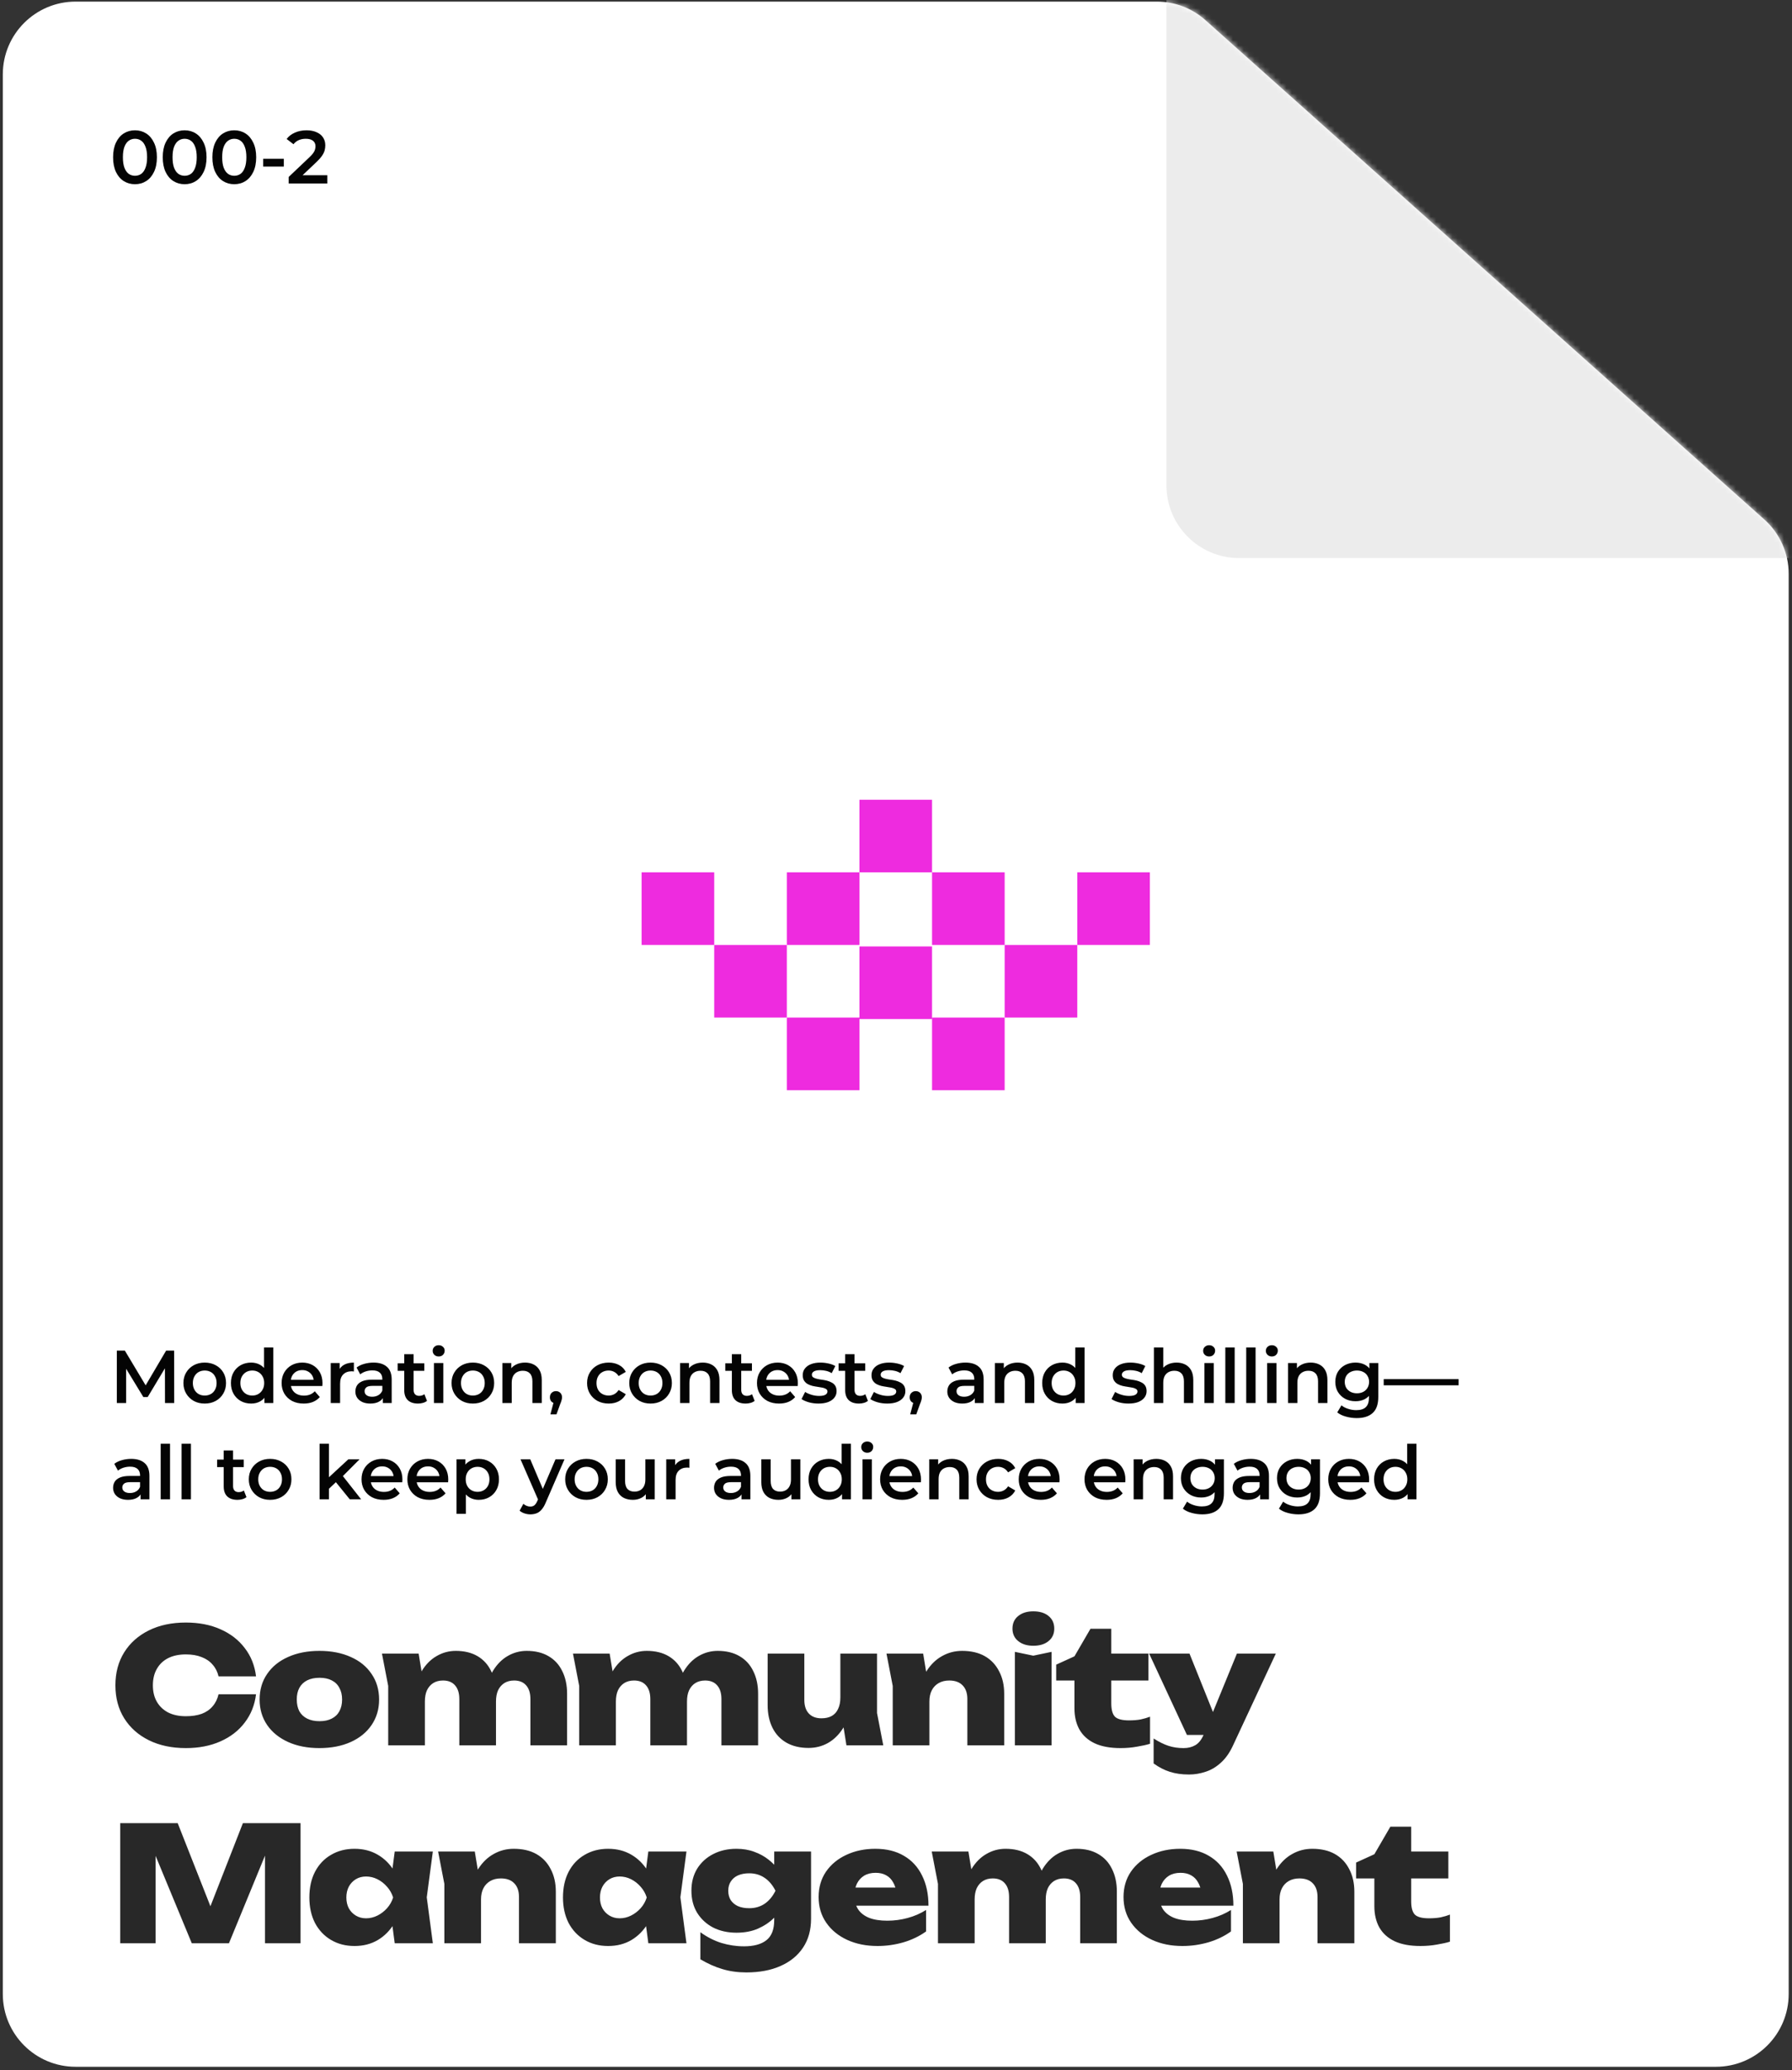 <?xml version="1.0" encoding="UTF-8"?> <svg xmlns="http://www.w3.org/2000/svg" width="335" height="387" viewBox="0 0 335 387" fill="none"><rect x="0" y="0" width="335" height="387" fill="#333333" stroke="none"/><path d="M216.273 0.301H14.131C6.617 0.301 0.526 6.393 0.526 13.907V372.785C0.526 380.299 6.617 386.39 14.131 386.39H320.774C328.288 386.39 334.379 380.299 334.379 372.785V107.28C334.379 103.406 332.728 99.715 329.839 97.134L225.338 3.761C222.844 1.533 219.617 0.301 216.273 0.301Z" fill="white"></path><mask id="mask0_34_3404" style="mask-type:alpha" maskUnits="userSpaceOnUse" x="0" y="0" width="335" height="387"><path d="M216.273 0.301H14.131C6.617 0.301 0.526 6.393 0.526 13.907V372.785C0.526 380.299 6.617 386.39 14.131 386.39H320.774C328.288 386.39 334.379 380.299 334.379 372.785V107.28C334.379 103.406 332.728 99.715 329.839 97.134L225.338 3.761C222.844 1.533 219.617 0.301 216.273 0.301Z" fill="white"></path></mask><g mask="url(#mask0_34_3404)"><path d="M240.725 -17.691L350.712 80.583C360.028 88.907 354.14 104.334 341.647 104.334L231.66 104.334C224.146 104.334 218.055 98.243 218.055 90.729V-7.546C218.055 -19.302 231.959 -25.524 240.725 -17.691Z" fill="#ECECEC"></path></g><path d="M47.861 316.751C47.621 318.747 46.922 320.503 45.765 322.02C44.627 323.537 43.11 324.714 41.214 325.553C39.338 326.391 37.182 326.81 34.747 326.81C32.112 326.81 29.807 326.321 27.831 325.343C25.855 324.365 24.318 322.998 23.22 321.242C22.123 319.485 21.574 317.429 21.574 315.074C21.574 312.719 22.123 310.663 23.22 308.906C24.318 307.15 25.855 305.783 27.831 304.805C29.807 303.827 32.112 303.338 34.747 303.338C37.182 303.338 39.338 303.757 41.214 304.595C43.11 305.433 44.627 306.611 45.765 308.128C46.922 309.625 47.621 311.381 47.861 313.397H40.855C40.655 312.539 40.286 311.811 39.747 311.212C39.228 310.593 38.549 310.124 37.711 309.805C36.873 309.465 35.885 309.296 34.747 309.296C33.47 309.296 32.372 309.525 31.454 309.984C30.536 310.443 29.827 311.112 29.328 311.99C28.829 312.848 28.58 313.876 28.58 315.074C28.58 316.272 28.829 317.299 29.328 318.158C29.827 319.016 30.536 319.685 31.454 320.164C32.372 320.623 33.47 320.852 34.747 320.852C35.885 320.852 36.873 320.703 37.711 320.403C38.549 320.084 39.228 319.615 39.747 318.996C40.286 318.377 40.655 317.629 40.855 316.751H47.861ZM59.701 326.81C57.485 326.81 55.539 326.431 53.863 325.673C52.186 324.914 50.879 323.856 49.941 322.499C49.003 321.122 48.533 319.535 48.533 317.739C48.533 315.902 49.003 314.306 49.941 312.948C50.879 311.571 52.186 310.513 53.863 309.775C55.539 309.016 57.495 308.637 59.731 308.637C61.946 308.637 63.892 309.016 65.569 309.775C67.246 310.513 68.543 311.571 69.461 312.948C70.399 314.306 70.868 315.902 70.868 317.739C70.868 319.535 70.399 321.122 69.461 322.499C68.543 323.856 67.246 324.914 65.569 325.673C63.892 326.431 61.936 326.81 59.701 326.81ZM59.731 321.78C60.629 321.78 61.388 321.621 62.006 321.301C62.645 320.982 63.124 320.523 63.443 319.924C63.783 319.305 63.952 318.577 63.952 317.739C63.952 316.88 63.783 316.152 63.443 315.553C63.124 314.934 62.645 314.465 62.006 314.146C61.388 313.827 60.629 313.667 59.731 313.667C58.833 313.667 58.064 313.827 57.425 314.146C56.787 314.465 56.298 314.934 55.959 315.553C55.639 316.152 55.48 316.87 55.48 317.709C55.48 318.567 55.639 319.305 55.959 319.924C56.298 320.523 56.787 320.982 57.425 321.301C58.064 321.621 58.833 321.78 59.731 321.78ZM71.404 309.146H78.26L79.428 316.242V326.301H72.572V315.194L71.404 309.146ZM85.206 308.637C86.803 308.637 88.16 308.966 89.278 309.625C90.396 310.284 91.244 311.222 91.823 312.439C92.422 313.637 92.721 315.044 92.721 316.661V326.301H85.865V317.649C85.865 316.531 85.596 315.673 85.057 315.074C84.538 314.475 83.789 314.176 82.811 314.176C82.112 314.176 81.504 314.335 80.985 314.655C80.486 314.974 80.097 315.423 79.817 316.002C79.558 316.581 79.428 317.28 79.428 318.098L77.362 317.02C77.622 315.164 78.121 313.617 78.859 312.379C79.618 311.142 80.546 310.214 81.644 309.595C82.741 308.956 83.929 308.637 85.206 308.637ZM98.469 308.637C100.066 308.637 101.423 308.966 102.541 309.625C103.679 310.284 104.537 311.222 105.116 312.439C105.715 313.637 106.014 315.044 106.014 316.661V326.301H99.158V317.649C99.158 316.531 98.889 315.673 98.35 315.074C97.831 314.475 97.082 314.176 96.104 314.176C95.406 314.176 94.797 314.335 94.278 314.655C93.779 314.974 93.39 315.423 93.11 316.002C92.851 316.581 92.721 317.28 92.721 318.098L90.655 317.02C90.915 315.164 91.414 313.617 92.152 312.379C92.911 311.142 93.829 310.214 94.907 309.595C96.004 308.956 97.192 308.637 98.469 308.637ZM107.112 309.146H113.968L115.135 316.242V326.301H108.279V315.194L107.112 309.146ZM120.914 308.637C122.51 308.637 123.868 308.966 124.985 309.625C126.103 310.284 126.951 311.222 127.53 312.439C128.129 313.637 128.428 315.044 128.428 316.661V326.301H121.572V317.649C121.572 316.531 121.303 315.673 120.764 315.074C120.245 314.475 119.497 314.176 118.519 314.176C117.82 314.176 117.211 314.335 116.692 314.655C116.193 314.974 115.804 315.423 115.525 316.002C115.265 316.581 115.135 317.28 115.135 318.098L113.07 317.02C113.329 315.164 113.828 313.617 114.567 312.379C115.325 311.142 116.253 310.214 117.351 309.595C118.449 308.956 119.636 308.637 120.914 308.637ZM134.177 308.637C135.774 308.637 137.131 308.966 138.249 309.625C139.386 310.284 140.245 311.222 140.823 312.439C141.422 313.637 141.722 315.044 141.722 316.661V326.301H134.865V317.649C134.865 316.531 134.596 315.673 134.057 315.074C133.538 314.475 132.79 314.176 131.812 314.176C131.113 314.176 130.504 314.335 129.985 314.655C129.486 314.974 129.097 315.423 128.818 316.002C128.558 316.581 128.428 317.28 128.428 318.098L126.363 317.02C126.622 315.164 127.121 313.617 127.86 312.379C128.618 311.142 129.536 310.214 130.614 309.595C131.712 308.956 132.899 308.637 134.177 308.637ZM151.14 326.78C149.543 326.78 148.166 326.451 147.008 325.792C145.871 325.134 145.003 324.206 144.404 323.008C143.805 321.79 143.506 320.383 143.506 318.786V309.146H150.362V317.798C150.362 318.896 150.641 319.745 151.2 320.343C151.759 320.942 152.547 321.242 153.565 321.242C154.344 321.242 154.992 321.092 155.511 320.792C156.03 320.493 156.419 320.054 156.679 319.475C156.958 318.896 157.098 318.188 157.098 317.349L159.164 318.427C158.924 320.244 158.415 321.78 157.637 323.038C156.859 324.275 155.91 325.213 154.793 325.852C153.695 326.471 152.477 326.78 151.14 326.78ZM158.236 326.301L157.098 319.206V309.146H163.954V320.254L165.122 326.301H158.236ZM165.72 309.146H172.577L173.744 316.242V326.301H166.888V315.194L165.72 309.146ZM179.852 308.637C181.528 308.637 182.946 308.966 184.103 309.625C185.261 310.284 186.149 311.222 186.768 312.439C187.407 313.637 187.726 315.044 187.726 316.661V326.301H180.84V317.649C180.84 316.531 180.54 315.673 179.942 315.074C179.363 314.475 178.534 314.176 177.457 314.176C176.698 314.176 176.039 314.335 175.481 314.655C174.922 314.974 174.493 315.423 174.193 316.002C173.894 316.581 173.744 317.28 173.744 318.098L171.678 317.02C171.938 315.164 172.457 313.617 173.235 312.379C174.034 311.142 175.002 310.214 176.139 309.595C177.277 308.956 178.514 308.637 179.852 308.637ZM189.722 308.817L193.165 309.535L196.579 308.817V326.301H189.722V308.817ZM193.165 307.679C192.008 307.679 191.07 307.39 190.351 306.811C189.633 306.232 189.273 305.453 189.273 304.475C189.273 303.477 189.633 302.689 190.351 302.11C191.07 301.531 192.008 301.242 193.165 301.242C194.363 301.242 195.311 301.531 196.01 302.11C196.728 302.689 197.088 303.477 197.088 304.475C197.088 305.453 196.728 306.232 196.01 306.811C195.311 307.39 194.363 307.679 193.165 307.679ZM197.446 314.176V311.212L200.859 309.655L203.853 304.505H207.745V309.146H214.691V314.176H207.745V318.457C207.745 319.615 207.965 320.433 208.404 320.912C208.863 321.391 209.751 321.631 211.069 321.631C211.887 321.631 212.616 321.571 213.254 321.451C213.893 321.311 214.472 321.142 214.991 320.942V326.002C214.352 326.201 213.544 326.381 212.566 326.541C211.588 326.72 210.56 326.81 209.482 326.81C207.526 326.81 205.909 326.511 204.632 325.912C203.374 325.313 202.426 324.455 201.788 323.337C201.169 322.22 200.859 320.902 200.859 319.385V314.176H197.446ZM222.278 331.75C220.921 331.75 219.723 331.581 218.685 331.241C217.667 330.922 216.659 330.403 215.661 329.684V325.014C216.659 325.653 217.588 326.112 218.446 326.391C219.304 326.671 220.242 326.81 221.26 326.81C222.098 326.81 222.827 326.631 223.446 326.271C224.084 325.912 224.613 325.243 225.032 324.265L231.23 309.146H238.505L230.481 326.361C229.863 327.698 229.104 328.766 228.206 329.565C227.328 330.363 226.38 330.922 225.362 331.241C224.344 331.581 223.316 331.75 222.278 331.75ZM221.889 324.355L214.823 309.146H222.368L228.476 324.355H221.889ZM56.184 340.847V363.301H49.537V343.421L50.914 343.571L42.801 363.301H35.855L27.711 343.631L29.089 343.451V363.301H22.472V340.847H33.22L40.615 359.619H38.07L45.406 340.847H56.184ZM73.791 363.301L72.983 357.194L73.821 354.739L72.983 352.314L73.791 346.146H80.916L79.779 354.709L80.916 363.301H73.791ZM75.318 354.739C75.078 356.555 74.549 358.152 73.731 359.529C72.933 360.886 71.895 361.944 70.617 362.702C69.36 363.441 67.913 363.81 66.276 363.81C64.62 363.81 63.152 363.431 61.875 362.673C60.598 361.914 59.6 360.856 58.881 359.499C58.182 358.122 57.833 356.535 57.833 354.739C57.833 352.902 58.182 351.306 58.881 349.948C59.6 348.571 60.598 347.513 61.875 346.775C63.152 346.016 64.62 345.637 66.276 345.637C67.913 345.637 69.36 346.006 70.617 346.745C71.895 347.483 72.943 348.541 73.761 349.918C74.579 351.276 75.098 352.882 75.318 354.739ZM64.749 354.739C64.749 355.497 64.899 356.166 65.198 356.745C65.518 357.323 65.957 357.782 66.516 358.122C67.075 358.461 67.713 358.631 68.432 358.631C69.17 358.631 69.879 358.461 70.558 358.122C71.236 357.782 71.835 357.323 72.354 356.745C72.873 356.166 73.252 355.497 73.492 354.739C73.252 353.98 72.873 353.311 72.354 352.733C71.835 352.134 71.236 351.665 70.558 351.326C69.879 350.986 69.17 350.817 68.432 350.817C67.713 350.817 67.075 350.986 66.516 351.326C65.957 351.665 65.518 352.134 65.198 352.733C64.899 353.311 64.749 353.98 64.749 354.739ZM81.9 346.146H88.757L89.924 353.242V363.301H83.068V352.194L81.9 346.146ZM96.032 345.637C97.709 345.637 99.126 345.966 100.283 346.625C101.441 347.284 102.329 348.222 102.948 349.439C103.587 350.637 103.906 352.044 103.906 353.661V363.301H97.02V354.649C97.02 353.531 96.721 352.673 96.122 352.074C95.543 351.475 94.715 351.176 93.637 351.176C92.878 351.176 92.22 351.335 91.661 351.655C91.102 351.974 90.673 352.423 90.373 353.002C90.074 353.581 89.924 354.28 89.924 355.098L87.859 354.02C88.118 352.164 88.637 350.617 89.415 349.379C90.214 348.142 91.182 347.214 92.319 346.595C93.457 345.956 94.695 345.637 96.032 345.637ZM121.202 363.301L120.393 357.194L121.232 354.739L120.393 352.314L121.202 346.146H128.327L127.19 354.709L128.327 363.301H121.202ZM122.729 354.739C122.489 356.555 121.96 358.152 121.142 359.529C120.343 360.886 119.305 361.944 118.028 362.702C116.771 363.441 115.324 363.81 113.687 363.81C112.03 363.81 110.563 363.431 109.286 362.673C108.008 361.914 107.01 360.856 106.292 359.499C105.593 358.122 105.244 356.535 105.244 354.739C105.244 352.902 105.593 351.306 106.292 349.948C107.01 348.571 108.008 347.513 109.286 346.775C110.563 346.016 112.03 345.637 113.687 345.637C115.324 345.637 116.771 346.006 118.028 346.745C119.305 347.483 120.353 348.541 121.172 349.918C121.99 351.276 122.509 352.882 122.729 354.739ZM112.16 354.739C112.16 355.497 112.31 356.166 112.609 356.745C112.928 357.323 113.367 357.782 113.926 358.122C114.485 358.461 115.124 358.631 115.842 358.631C116.581 358.631 117.29 358.461 117.968 358.122C118.647 357.782 119.246 357.323 119.765 356.745C120.283 356.166 120.663 355.497 120.902 354.739C120.663 353.98 120.283 353.311 119.765 352.733C119.246 352.134 118.647 351.665 117.968 351.326C117.29 350.986 116.581 350.817 115.842 350.817C115.124 350.817 114.485 350.986 113.926 351.326C113.367 351.665 112.928 352.134 112.609 352.733C112.31 353.311 112.16 353.98 112.16 354.739ZM144.734 358.96V356.086L144.973 355.307V350.787L144.734 350.158V346.146H151.62V358.721C151.62 360.816 151.121 362.613 150.123 364.11C149.125 365.607 147.718 366.754 145.901 367.553C144.105 368.351 141.979 368.75 139.524 368.75C137.907 368.75 136.41 368.541 135.033 368.122C133.676 367.722 132.309 367.114 130.931 366.295V361.235C132.169 362.134 133.476 362.802 134.854 363.241C136.251 363.661 137.658 363.87 139.075 363.87C140.911 363.87 142.308 363.491 143.267 362.732C144.245 361.974 144.734 360.716 144.734 358.96ZM137.668 361.325C136.051 361.325 134.604 361.006 133.327 360.367C132.069 359.709 131.071 358.79 130.333 357.613C129.614 356.435 129.255 355.058 129.255 353.481C129.255 351.904 129.614 350.527 130.333 349.349C131.071 348.172 132.069 347.264 133.327 346.625C134.604 345.966 136.051 345.637 137.668 345.637C138.905 345.637 140.023 345.827 141.021 346.206C142.019 346.565 142.907 347.054 143.686 347.673C144.464 348.292 145.113 348.96 145.632 349.679C146.151 350.377 146.54 351.076 146.799 351.775C147.079 352.453 147.219 353.052 147.219 353.571C147.219 354.27 147.009 355.068 146.59 355.966C146.171 356.844 145.552 357.693 144.734 358.511C143.935 359.329 142.937 360.008 141.74 360.547C140.562 361.066 139.205 361.325 137.668 361.325ZM140.063 356.745C141.141 356.745 142.089 356.475 142.907 355.936C143.746 355.377 144.434 354.559 144.973 353.481C144.414 352.383 143.716 351.565 142.877 351.026C142.059 350.487 141.121 350.218 140.063 350.218C139.265 350.218 138.566 350.347 137.967 350.607C137.388 350.866 136.939 351.246 136.62 351.745C136.301 352.224 136.141 352.803 136.141 353.481C136.141 354.14 136.291 354.719 136.59 355.218C136.909 355.697 137.358 356.076 137.937 356.355C138.536 356.615 139.245 356.745 140.063 356.745ZM164.05 363.81C161.935 363.81 160.048 363.431 158.392 362.673C156.735 361.914 155.428 360.846 154.47 359.469C153.512 358.092 153.033 356.485 153.033 354.649C153.033 352.852 153.492 351.276 154.41 349.918C155.348 348.561 156.615 347.513 158.212 346.775C159.829 346.016 161.635 345.637 163.631 345.637C165.727 345.637 167.513 346.076 168.99 346.954C170.467 347.813 171.595 349.04 172.373 350.637C173.172 352.234 173.571 354.11 173.571 356.266H158.631V352.882H169.619L167.613 354.02C167.513 353.162 167.294 352.453 166.954 351.894C166.635 351.316 166.196 350.876 165.637 350.577C165.098 350.278 164.45 350.128 163.691 350.128C162.853 350.128 162.134 350.308 161.535 350.667C160.957 351.026 160.507 351.525 160.188 352.164C159.889 352.803 159.739 353.531 159.739 354.349C159.739 355.367 159.959 356.226 160.398 356.924C160.857 357.623 161.545 358.162 162.464 358.541C163.382 358.9 164.519 359.08 165.877 359.08C167.174 359.08 168.441 358.91 169.679 358.571C170.936 358.232 172.084 357.733 173.122 357.074V361.086C171.904 361.964 170.497 362.643 168.901 363.122C167.304 363.581 165.687 363.81 164.05 363.81ZM174.178 346.146H181.034L182.202 353.242V363.301H175.346V352.194L174.178 346.146ZM187.98 345.637C189.577 345.637 190.934 345.966 192.052 346.625C193.17 347.284 194.018 348.222 194.597 349.439C195.196 350.637 195.495 352.044 195.495 353.661V363.301H188.639V354.649C188.639 353.531 188.37 352.673 187.831 352.074C187.312 351.475 186.563 351.176 185.585 351.176C184.887 351.176 184.278 351.335 183.759 351.655C183.26 351.974 182.871 352.423 182.591 353.002C182.332 353.581 182.202 354.28 182.202 355.098L180.136 354.02C180.396 352.164 180.895 350.617 181.633 349.379C182.392 348.142 183.32 347.214 184.418 346.595C185.515 345.956 186.703 345.637 187.98 345.637ZM201.244 345.637C202.84 345.637 204.198 345.966 205.315 346.625C206.453 347.284 207.311 348.222 207.89 349.439C208.489 350.637 208.788 352.044 208.788 353.661V363.301H201.932V354.649C201.932 353.531 201.663 352.673 201.124 352.074C200.605 351.475 199.856 351.176 198.878 351.176C198.18 351.176 197.571 351.335 197.052 351.655C196.553 351.974 196.164 352.423 195.884 353.002C195.625 353.581 195.495 354.28 195.495 355.098L193.429 354.02C193.689 352.164 194.188 350.617 194.926 349.379C195.685 348.142 196.603 347.214 197.681 346.595C198.778 345.956 199.966 345.637 201.244 345.637ZM221.051 363.81C218.935 363.81 217.049 363.431 215.392 362.673C213.736 361.914 212.428 360.846 211.47 359.469C210.512 358.092 210.033 356.485 210.033 354.649C210.033 352.852 210.492 351.276 211.411 349.918C212.349 348.561 213.616 347.513 215.213 346.775C216.83 346.016 218.636 345.637 220.632 345.637C222.728 345.637 224.514 346.076 225.991 346.954C227.468 347.813 228.596 349.04 229.374 350.637C230.173 352.234 230.572 354.11 230.572 356.266H215.632V352.882H226.62L224.614 354.02C224.514 353.162 224.294 352.453 223.955 351.894C223.636 351.316 223.197 350.876 222.638 350.577C222.099 350.278 221.45 350.128 220.692 350.128C219.853 350.128 219.135 350.308 218.536 350.667C217.957 351.026 217.508 351.525 217.189 352.164C216.889 352.803 216.74 353.531 216.74 354.349C216.74 355.367 216.959 356.226 217.398 356.924C217.857 357.623 218.546 358.162 219.464 358.541C220.382 358.9 221.52 359.08 222.877 359.08C224.175 359.08 225.442 358.91 226.68 358.571C227.937 358.232 229.085 357.733 230.123 357.074V361.086C228.905 361.964 227.498 362.643 225.901 363.122C224.304 363.581 222.688 363.81 221.051 363.81ZM231.179 346.146H238.035L239.203 353.242V363.301H232.347V352.194L231.179 346.146ZM245.31 345.637C246.987 345.637 248.404 345.966 249.562 346.625C250.719 347.284 251.608 348.222 252.226 349.439C252.865 350.637 253.184 352.044 253.184 353.661V363.301H246.298V354.649C246.298 353.531 245.999 352.673 245.4 352.074C244.821 351.475 243.993 351.176 242.915 351.176C242.157 351.176 241.498 351.335 240.939 351.655C240.38 351.974 239.951 352.423 239.652 353.002C239.352 353.581 239.203 354.28 239.203 355.098L237.137 354.02C237.396 352.164 237.915 350.617 238.694 349.379C239.492 348.142 240.46 347.214 241.598 346.595C242.736 345.956 243.973 345.637 245.31 345.637ZM253.511 351.176V348.212L256.925 346.655L259.918 341.505H263.811V346.146H270.757V351.176H263.811V355.457C263.811 356.615 264.03 357.433 264.469 357.912C264.928 358.391 265.817 358.631 267.134 358.631C267.952 358.631 268.681 358.571 269.319 358.451C269.958 358.311 270.537 358.142 271.056 357.942V363.002C270.417 363.201 269.609 363.381 268.631 363.541C267.653 363.72 266.625 363.81 265.547 363.81C263.591 363.81 261.974 363.511 260.697 362.912C259.439 362.313 258.491 361.455 257.853 360.337C257.234 359.22 256.925 357.902 256.925 356.385V351.176H253.511Z" fill="#282828"></path><path d="M21.842 262.301V252.501H23.34L27.624 259.655H26.84L31.054 252.501H32.552L32.566 262.301H30.844L30.83 255.203H31.194L27.61 261.181H26.798L23.158 255.203H23.578V262.301H21.842ZM38.265 262.399C37.5 262.399 36.818 262.236 36.221 261.909C35.624 261.573 35.152 261.116 34.807 260.537C34.462 259.959 34.289 259.301 34.289 258.563C34.289 257.817 34.462 257.159 34.807 256.589C35.152 256.011 35.624 255.558 36.221 255.231C36.818 254.905 37.5 254.741 38.265 254.741C39.04 254.741 39.726 254.905 40.323 255.231C40.93 255.558 41.401 256.006 41.737 256.575C42.082 257.145 42.255 257.807 42.255 258.563C42.255 259.301 42.082 259.959 41.737 260.537C41.401 261.116 40.93 261.573 40.323 261.909C39.726 262.236 39.04 262.399 38.265 262.399ZM38.265 260.901C38.694 260.901 39.077 260.808 39.413 260.621C39.749 260.435 40.01 260.164 40.197 259.809C40.393 259.455 40.491 259.039 40.491 258.563C40.491 258.078 40.393 257.663 40.197 257.317C40.01 256.963 39.749 256.692 39.413 256.505C39.077 256.319 38.699 256.225 38.279 256.225C37.85 256.225 37.467 256.319 37.131 256.505C36.804 256.692 36.543 256.963 36.347 257.317C36.151 257.663 36.053 258.078 36.053 258.563C36.053 259.039 36.151 259.455 36.347 259.809C36.543 260.164 36.804 260.435 37.131 260.621C37.467 260.808 37.845 260.901 38.265 260.901ZM46.952 262.399C46.234 262.399 45.585 262.241 45.006 261.923C44.437 261.597 43.989 261.149 43.662 260.579C43.336 260.01 43.172 259.338 43.172 258.563C43.172 257.789 43.336 257.117 43.662 256.547C43.989 255.978 44.437 255.535 45.006 255.217C45.585 254.9 46.234 254.741 46.952 254.741C47.578 254.741 48.138 254.881 48.632 255.161C49.127 255.432 49.519 255.847 49.808 256.407C50.098 256.967 50.242 257.686 50.242 258.563C50.242 259.431 50.102 260.15 49.822 260.719C49.542 261.279 49.155 261.699 48.66 261.979C48.166 262.259 47.596 262.399 46.952 262.399ZM47.162 260.901C47.582 260.901 47.956 260.808 48.282 260.621C48.618 260.435 48.884 260.164 49.08 259.809C49.286 259.455 49.388 259.039 49.388 258.563C49.388 258.078 49.286 257.663 49.08 257.317C48.884 256.963 48.618 256.692 48.282 256.505C47.956 256.319 47.582 256.225 47.162 256.225C46.742 256.225 46.364 256.319 46.028 256.505C45.702 256.692 45.436 256.963 45.23 257.317C45.034 257.663 44.936 258.078 44.936 258.563C44.936 259.039 45.034 259.455 45.23 259.809C45.436 260.164 45.702 260.435 46.028 260.621C46.364 260.808 46.742 260.901 47.162 260.901ZM49.43 262.301V260.537L49.5 258.549L49.36 256.561V251.913H51.096V262.301H49.43ZM56.774 262.399C55.943 262.399 55.215 262.236 54.59 261.909C53.974 261.573 53.493 261.116 53.148 260.537C52.812 259.959 52.644 259.301 52.644 258.563C52.644 257.817 52.807 257.159 53.134 256.589C53.47 256.011 53.927 255.558 54.506 255.231C55.094 254.905 55.761 254.741 56.508 254.741C57.236 254.741 57.884 254.9 58.454 255.217C59.023 255.535 59.471 255.983 59.798 256.561C60.124 257.14 60.288 257.821 60.288 258.605C60.288 258.68 60.283 258.764 60.274 258.857C60.274 258.951 60.269 259.039 60.26 259.123H54.03V257.961H59.336L58.65 258.325C58.659 257.896 58.57 257.518 58.384 257.191C58.197 256.865 57.94 256.608 57.614 256.421C57.296 256.235 56.928 256.141 56.508 256.141C56.078 256.141 55.7 256.235 55.374 256.421C55.056 256.608 54.804 256.869 54.618 257.205C54.44 257.532 54.352 257.919 54.352 258.367V258.647C54.352 259.095 54.454 259.492 54.66 259.837C54.865 260.183 55.154 260.449 55.528 260.635C55.901 260.822 56.33 260.915 56.816 260.915C57.236 260.915 57.614 260.85 57.95 260.719C58.286 260.589 58.584 260.383 58.846 260.103L59.784 261.181C59.448 261.573 59.023 261.877 58.51 262.091C58.006 262.297 57.427 262.399 56.774 262.399ZM61.829 262.301V254.825H63.495V256.883L63.299 256.281C63.523 255.777 63.873 255.395 64.349 255.133C64.834 254.872 65.436 254.741 66.155 254.741V256.407C66.08 256.389 66.01 256.379 65.945 256.379C65.879 256.37 65.814 256.365 65.749 256.365C65.086 256.365 64.559 256.561 64.167 256.953C63.775 257.336 63.579 257.91 63.579 258.675V262.301H61.829ZM71.572 262.301V260.789L71.474 260.467V257.821C71.474 257.308 71.32 256.911 71.012 256.631C70.704 256.342 70.237 256.197 69.612 256.197C69.192 256.197 68.777 256.263 68.366 256.393C67.965 256.524 67.624 256.706 67.344 256.939L66.658 255.665C67.059 255.357 67.535 255.129 68.086 254.979C68.646 254.821 69.225 254.741 69.822 254.741C70.905 254.741 71.74 255.003 72.328 255.525C72.925 256.039 73.224 256.837 73.224 257.919V262.301H71.572ZM69.22 262.399C68.66 262.399 68.17 262.306 67.75 262.119C67.33 261.923 67.003 261.657 66.77 261.321C66.546 260.976 66.434 260.589 66.434 260.159C66.434 259.739 66.532 259.361 66.728 259.025C66.933 258.689 67.265 258.423 67.722 258.227C68.179 258.031 68.786 257.933 69.542 257.933H71.712V259.095H69.668C69.071 259.095 68.669 259.193 68.464 259.389C68.259 259.576 68.156 259.809 68.156 260.089C68.156 260.407 68.282 260.659 68.534 260.845C68.786 261.032 69.136 261.125 69.584 261.125C70.013 261.125 70.396 261.027 70.732 260.831C71.077 260.635 71.325 260.346 71.474 259.963L71.768 261.013C71.6 261.452 71.297 261.793 70.858 262.035C70.429 262.278 69.883 262.399 69.22 262.399ZM78.144 262.399C77.323 262.399 76.688 262.189 76.24 261.769C75.792 261.34 75.568 260.71 75.568 259.879V253.173H77.318V259.837C77.318 260.192 77.407 260.467 77.584 260.663C77.771 260.859 78.027 260.957 78.354 260.957C78.746 260.957 79.073 260.855 79.334 260.649L79.824 261.895C79.619 262.063 79.367 262.189 79.068 262.273C78.769 262.357 78.461 262.399 78.144 262.399ZM74.336 256.281V254.881H79.32V256.281H74.336ZM81.124 262.301V254.825H82.874V262.301H81.124ZM82.006 253.593C81.679 253.593 81.408 253.491 81.194 253.285C80.988 253.08 80.886 252.833 80.886 252.543C80.886 252.245 80.988 251.997 81.194 251.801C81.408 251.596 81.679 251.493 82.006 251.493C82.332 251.493 82.598 251.591 82.804 251.787C83.018 251.974 83.126 252.212 83.126 252.501C83.126 252.809 83.023 253.071 82.818 253.285C82.612 253.491 82.342 253.593 82.006 253.593ZM88.39 262.399C87.625 262.399 86.944 262.236 86.346 261.909C85.749 261.573 85.278 261.116 84.932 260.537C84.587 259.959 84.414 259.301 84.414 258.563C84.414 257.817 84.587 257.159 84.932 256.589C85.278 256.011 85.749 255.558 86.346 255.231C86.944 254.905 87.625 254.741 88.39 254.741C89.165 254.741 89.851 254.905 90.448 255.231C91.055 255.558 91.526 256.006 91.862 256.575C92.208 257.145 92.38 257.807 92.38 258.563C92.38 259.301 92.208 259.959 91.862 260.537C91.526 261.116 91.055 261.573 90.448 261.909C89.851 262.236 89.165 262.399 88.39 262.399ZM88.39 260.901C88.82 260.901 89.202 260.808 89.538 260.621C89.874 260.435 90.136 260.164 90.322 259.809C90.518 259.455 90.616 259.039 90.616 258.563C90.616 258.078 90.518 257.663 90.322 257.317C90.136 256.963 89.874 256.692 89.538 256.505C89.202 256.319 88.824 256.225 88.404 256.225C87.975 256.225 87.592 256.319 87.256 256.505C86.93 256.692 86.668 256.963 86.472 257.317C86.276 257.663 86.178 258.078 86.178 258.563C86.178 259.039 86.276 259.455 86.472 259.809C86.668 260.164 86.93 260.435 87.256 260.621C87.592 260.808 87.97 260.901 88.39 260.901ZM98.156 254.741C98.753 254.741 99.285 254.858 99.752 255.091C100.228 255.325 100.601 255.684 100.872 256.169C101.143 256.645 101.278 257.261 101.278 258.017V262.301H99.528V258.241C99.528 257.579 99.369 257.084 99.052 256.757C98.744 256.431 98.31 256.267 97.75 256.267C97.339 256.267 96.975 256.351 96.658 256.519C96.341 256.687 96.093 256.939 95.916 257.275C95.748 257.602 95.664 258.017 95.664 258.521V262.301H93.914V254.825H95.58V256.841L95.286 256.225C95.547 255.749 95.925 255.385 96.42 255.133C96.924 254.872 97.502 254.741 98.156 254.741ZM102.896 264.415L103.708 261.321L103.946 262.357C103.619 262.357 103.344 262.259 103.12 262.063C102.905 261.858 102.798 261.583 102.798 261.237C102.798 260.883 102.905 260.603 103.12 260.397C103.344 260.183 103.615 260.075 103.932 260.075C104.259 260.075 104.529 260.183 104.744 260.397C104.959 260.612 105.066 260.892 105.066 261.237C105.066 261.331 105.057 261.433 105.038 261.545C105.019 261.648 104.987 261.769 104.94 261.909C104.903 262.049 104.837 262.227 104.744 262.441L104.03 264.415H102.896ZM113.795 262.399C113.011 262.399 112.311 262.236 111.695 261.909C111.088 261.573 110.612 261.116 110.267 260.537C109.922 259.959 109.749 259.301 109.749 258.563C109.749 257.817 109.922 257.159 110.267 256.589C110.612 256.011 111.088 255.558 111.695 255.231C112.311 254.905 113.011 254.741 113.795 254.741C114.523 254.741 115.162 254.891 115.713 255.189C116.273 255.479 116.698 255.908 116.987 256.477L115.643 257.261C115.419 256.907 115.144 256.645 114.817 256.477C114.5 256.309 114.154 256.225 113.781 256.225C113.352 256.225 112.964 256.319 112.619 256.505C112.274 256.692 112.003 256.963 111.807 257.317C111.611 257.663 111.513 258.078 111.513 258.563C111.513 259.049 111.611 259.469 111.807 259.823C112.003 260.169 112.274 260.435 112.619 260.621C112.964 260.808 113.352 260.901 113.781 260.901C114.154 260.901 114.5 260.817 114.817 260.649C115.144 260.481 115.419 260.22 115.643 259.865L116.987 260.649C116.698 261.209 116.273 261.643 115.713 261.951C115.162 262.25 114.523 262.399 113.795 262.399ZM121.61 262.399C120.845 262.399 120.164 262.236 119.566 261.909C118.969 261.573 118.498 261.116 118.152 260.537C117.807 259.959 117.634 259.301 117.634 258.563C117.634 257.817 117.807 257.159 118.152 256.589C118.498 256.011 118.969 255.558 119.566 255.231C120.164 254.905 120.845 254.741 121.61 254.741C122.385 254.741 123.071 254.905 123.668 255.231C124.275 255.558 124.746 256.006 125.082 256.575C125.428 257.145 125.6 257.807 125.6 258.563C125.6 259.301 125.428 259.959 125.082 260.537C124.746 261.116 124.275 261.573 123.668 261.909C123.071 262.236 122.385 262.399 121.61 262.399ZM121.61 260.901C122.04 260.901 122.422 260.808 122.758 260.621C123.094 260.435 123.356 260.164 123.542 259.809C123.738 259.455 123.836 259.039 123.836 258.563C123.836 258.078 123.738 257.663 123.542 257.317C123.356 256.963 123.094 256.692 122.758 256.505C122.422 256.319 122.044 256.225 121.624 256.225C121.195 256.225 120.812 256.319 120.476 256.505C120.15 256.692 119.888 256.963 119.692 257.317C119.496 257.663 119.398 258.078 119.398 258.563C119.398 259.039 119.496 259.455 119.692 259.809C119.888 260.164 120.15 260.435 120.476 260.621C120.812 260.808 121.19 260.901 121.61 260.901ZM131.376 254.741C131.973 254.741 132.505 254.858 132.972 255.091C133.448 255.325 133.821 255.684 134.092 256.169C134.362 256.645 134.498 257.261 134.498 258.017V262.301H132.748V258.241C132.748 257.579 132.589 257.084 132.272 256.757C131.964 256.431 131.53 256.267 130.97 256.267C130.559 256.267 130.195 256.351 129.878 256.519C129.56 256.687 129.313 256.939 129.136 257.275C128.968 257.602 128.884 258.017 128.884 258.521V262.301H127.134V254.825H128.8V256.841L128.506 256.225C128.767 255.749 129.145 255.385 129.64 255.133C130.144 254.872 130.722 254.741 131.376 254.741ZM139.392 262.399C138.57 262.399 137.936 262.189 137.488 261.769C137.04 261.34 136.816 260.71 136.816 259.879V253.173H138.566V259.837C138.566 260.192 138.654 260.467 138.832 260.663C139.018 260.859 139.275 260.957 139.602 260.957C139.994 260.957 140.32 260.855 140.582 260.649L141.072 261.895C140.866 262.063 140.614 262.189 140.316 262.273C140.017 262.357 139.709 262.399 139.392 262.399ZM135.584 256.281V254.881H140.568V256.281H135.584ZM145.639 262.399C144.809 262.399 144.081 262.236 143.455 261.909C142.839 261.573 142.359 261.116 142.013 260.537C141.677 259.959 141.509 259.301 141.509 258.563C141.509 257.817 141.673 257.159 141.999 256.589C142.335 256.011 142.793 255.558 143.371 255.231C143.959 254.905 144.627 254.741 145.373 254.741C146.101 254.741 146.75 254.9 147.319 255.217C147.889 255.535 148.337 255.983 148.663 256.561C148.99 257.14 149.153 257.821 149.153 258.605C149.153 258.68 149.149 258.764 149.139 258.857C149.139 258.951 149.135 259.039 149.125 259.123H142.895V257.961H148.201L147.515 258.325C147.525 257.896 147.436 257.518 147.249 257.191C147.063 256.865 146.806 256.608 146.479 256.421C146.162 256.235 145.793 256.141 145.373 256.141C144.944 256.141 144.566 256.235 144.239 256.421C143.922 256.608 143.67 256.869 143.483 257.205C143.306 257.532 143.217 257.919 143.217 258.367V258.647C143.217 259.095 143.32 259.492 143.525 259.837C143.731 260.183 144.02 260.449 144.393 260.635C144.767 260.822 145.196 260.915 145.681 260.915C146.101 260.915 146.479 260.85 146.815 260.719C147.151 260.589 147.45 260.383 147.711 260.103L148.649 261.181C148.313 261.573 147.889 261.877 147.375 262.091C146.871 262.297 146.293 262.399 145.639 262.399ZM153.004 262.399C152.379 262.399 151.777 262.32 151.198 262.161C150.629 261.993 150.176 261.793 149.84 261.559L150.512 260.229C150.848 260.444 151.25 260.621 151.716 260.761C152.183 260.901 152.65 260.971 153.116 260.971C153.667 260.971 154.064 260.897 154.306 260.747C154.558 260.598 154.684 260.397 154.684 260.145C154.684 259.94 154.6 259.786 154.432 259.683C154.264 259.571 154.045 259.487 153.774 259.431C153.504 259.375 153.2 259.324 152.864 259.277C152.538 259.231 152.206 259.17 151.87 259.095C151.544 259.011 151.245 258.895 150.974 258.745C150.704 258.587 150.484 258.377 150.316 258.115C150.148 257.854 150.064 257.509 150.064 257.079C150.064 256.603 150.2 256.193 150.47 255.847C150.741 255.493 151.119 255.222 151.604 255.035C152.099 254.839 152.682 254.741 153.354 254.741C153.858 254.741 154.367 254.797 154.88 254.909C155.394 255.021 155.818 255.18 156.154 255.385L155.482 256.715C155.128 256.501 154.768 256.356 154.404 256.281C154.05 256.197 153.695 256.155 153.34 256.155C152.808 256.155 152.412 256.235 152.15 256.393C151.898 256.552 151.772 256.753 151.772 256.995C151.772 257.219 151.856 257.387 152.024 257.499C152.192 257.611 152.412 257.7 152.682 257.765C152.953 257.831 153.252 257.887 153.578 257.933C153.914 257.971 154.246 258.031 154.572 258.115C154.899 258.199 155.198 258.316 155.468 258.465C155.748 258.605 155.972 258.806 156.14 259.067C156.308 259.329 156.392 259.669 156.392 260.089C156.392 260.556 156.252 260.962 155.972 261.307C155.702 261.653 155.314 261.923 154.81 262.119C154.306 262.306 153.704 262.399 153.004 262.399ZM160.573 262.399C159.752 262.399 159.117 262.189 158.669 261.769C158.221 261.34 157.997 260.71 157.997 259.879V253.173H159.747V259.837C159.747 260.192 159.836 260.467 160.013 260.663C160.2 260.859 160.457 260.957 160.783 260.957C161.175 260.957 161.502 260.855 161.763 260.649L162.253 261.895C162.048 262.063 161.796 262.189 161.497 262.273C161.199 262.357 160.891 262.399 160.573 262.399ZM156.765 256.281V254.881H161.749V256.281H156.765ZM165.863 262.399C165.238 262.399 164.636 262.32 164.057 262.161C163.488 261.993 163.035 261.793 162.699 261.559L163.371 260.229C163.707 260.444 164.108 260.621 164.575 260.761C165.042 260.901 165.508 260.971 165.975 260.971C166.526 260.971 166.922 260.897 167.165 260.747C167.417 260.598 167.543 260.397 167.543 260.145C167.543 259.94 167.459 259.786 167.291 259.683C167.123 259.571 166.904 259.487 166.633 259.431C166.362 259.375 166.059 259.324 165.723 259.277C165.396 259.231 165.065 259.17 164.729 259.095C164.402 259.011 164.104 258.895 163.833 258.745C163.562 258.587 163.343 258.377 163.175 258.115C163.007 257.854 162.923 257.509 162.923 257.079C162.923 256.603 163.058 256.193 163.329 255.847C163.6 255.493 163.978 255.222 164.463 255.035C164.958 254.839 165.541 254.741 166.213 254.741C166.717 254.741 167.226 254.797 167.739 254.909C168.252 255.021 168.677 255.18 169.013 255.385L168.341 256.715C167.986 256.501 167.627 256.356 167.263 256.281C166.908 256.197 166.554 256.155 166.199 256.155C165.667 256.155 165.27 256.235 165.009 256.393C164.757 256.552 164.631 256.753 164.631 256.995C164.631 257.219 164.715 257.387 164.883 257.499C165.051 257.611 165.27 257.7 165.541 257.765C165.812 257.831 166.11 257.887 166.437 257.933C166.773 257.971 167.104 258.031 167.431 258.115C167.758 258.199 168.056 258.316 168.327 258.465C168.607 258.605 168.831 258.806 168.999 259.067C169.167 259.329 169.251 259.669 169.251 260.089C169.251 260.556 169.111 260.962 168.831 261.307C168.56 261.653 168.173 261.923 167.669 262.119C167.165 262.306 166.563 262.399 165.863 262.399ZM170.156 264.415L170.968 261.321L171.206 262.357C170.879 262.357 170.604 262.259 170.38 262.063C170.165 261.858 170.058 261.583 170.058 261.237C170.058 260.883 170.165 260.603 170.38 260.397C170.604 260.183 170.875 260.075 171.192 260.075C171.519 260.075 171.789 260.183 172.004 260.397C172.219 260.612 172.326 260.892 172.326 261.237C172.326 261.331 172.317 261.433 172.298 261.545C172.279 261.648 172.247 261.769 172.2 261.909C172.163 262.049 172.097 262.227 172.004 262.441L171.29 264.415H170.156ZM182.231 262.301V260.789L182.133 260.467V257.821C182.133 257.308 181.979 256.911 181.671 256.631C181.363 256.342 180.896 256.197 180.271 256.197C179.851 256.197 179.436 256.263 179.025 256.393C178.624 256.524 178.283 256.706 178.003 256.939L177.317 255.665C177.718 255.357 178.194 255.129 178.745 254.979C179.305 254.821 179.884 254.741 180.481 254.741C181.564 254.741 182.399 255.003 182.987 255.525C183.584 256.039 183.883 256.837 183.883 257.919V262.301H182.231ZM179.879 262.399C179.319 262.399 178.829 262.306 178.409 262.119C177.989 261.923 177.662 261.657 177.429 261.321C177.205 260.976 177.093 260.589 177.093 260.159C177.093 259.739 177.191 259.361 177.387 259.025C177.592 258.689 177.924 258.423 178.381 258.227C178.838 258.031 179.445 257.933 180.201 257.933H182.371V259.095H180.327C179.73 259.095 179.328 259.193 179.123 259.389C178.918 259.576 178.815 259.809 178.815 260.089C178.815 260.407 178.941 260.659 179.193 260.845C179.445 261.032 179.795 261.125 180.243 261.125C180.672 261.125 181.055 261.027 181.391 260.831C181.736 260.635 181.984 260.346 182.133 259.963L182.427 261.013C182.259 261.452 181.956 261.793 181.517 262.035C181.088 262.278 180.542 262.399 179.879 262.399ZM190.231 254.741C190.828 254.741 191.36 254.858 191.827 255.091C192.303 255.325 192.676 255.684 192.947 256.169C193.218 256.645 193.353 257.261 193.353 258.017V262.301H191.603V258.241C191.603 257.579 191.444 257.084 191.127 256.757C190.819 256.431 190.385 256.267 189.825 256.267C189.414 256.267 189.05 256.351 188.733 256.519C188.416 256.687 188.168 256.939 187.991 257.275C187.823 257.602 187.739 258.017 187.739 258.521V262.301H185.989V254.825H187.655V256.841L187.361 256.225C187.622 255.749 188 255.385 188.495 255.133C188.999 254.872 189.578 254.741 190.231 254.741ZM198.611 262.399C197.892 262.399 197.243 262.241 196.665 261.923C196.095 261.597 195.647 261.149 195.321 260.579C194.994 260.01 194.831 259.338 194.831 258.563C194.831 257.789 194.994 257.117 195.321 256.547C195.647 255.978 196.095 255.535 196.665 255.217C197.243 254.9 197.892 254.741 198.611 254.741C199.236 254.741 199.796 254.881 200.291 255.161C200.785 255.432 201.177 255.847 201.467 256.407C201.756 256.967 201.901 257.686 201.901 258.563C201.901 259.431 201.761 260.15 201.481 260.719C201.201 261.279 200.813 261.699 200.319 261.979C199.824 262.259 199.255 262.399 198.611 262.399ZM198.821 260.901C199.241 260.901 199.614 260.808 199.941 260.621C200.277 260.435 200.543 260.164 200.739 259.809C200.944 259.455 201.047 259.039 201.047 258.563C201.047 258.078 200.944 257.663 200.739 257.317C200.543 256.963 200.277 256.692 199.941 256.505C199.614 256.319 199.241 256.225 198.821 256.225C198.401 256.225 198.023 256.319 197.687 256.505C197.36 256.692 197.094 256.963 196.889 257.317C196.693 257.663 196.595 258.078 196.595 258.563C196.595 259.039 196.693 259.455 196.889 259.809C197.094 260.164 197.36 260.435 197.687 260.621C198.023 260.808 198.401 260.901 198.821 260.901ZM201.089 262.301V260.537L201.159 258.549L201.019 256.561V251.913H202.755V262.301H201.089ZM210.957 262.399C210.332 262.399 209.73 262.32 209.151 262.161C208.582 261.993 208.129 261.793 207.793 261.559L208.465 260.229C208.801 260.444 209.202 260.621 209.669 260.761C210.136 260.901 210.602 260.971 211.069 260.971C211.62 260.971 212.016 260.897 212.259 260.747C212.511 260.598 212.637 260.397 212.637 260.145C212.637 259.94 212.553 259.786 212.385 259.683C212.217 259.571 211.998 259.487 211.727 259.431C211.456 259.375 211.153 259.324 210.817 259.277C210.49 259.231 210.159 259.17 209.823 259.095C209.496 259.011 209.198 258.895 208.927 258.745C208.656 258.587 208.437 258.377 208.269 258.115C208.101 257.854 208.017 257.509 208.017 257.079C208.017 256.603 208.152 256.193 208.423 255.847C208.694 255.493 209.072 255.222 209.557 255.035C210.052 254.839 210.635 254.741 211.307 254.741C211.811 254.741 212.32 254.797 212.833 254.909C213.346 255.021 213.771 255.18 214.107 255.385L213.435 256.715C213.08 256.501 212.721 256.356 212.357 256.281C212.002 256.197 211.648 256.155 211.293 256.155C210.761 256.155 210.364 256.235 210.103 256.393C209.851 256.552 209.725 256.753 209.725 256.995C209.725 257.219 209.809 257.387 209.977 257.499C210.145 257.611 210.364 257.7 210.635 257.765C210.906 257.831 211.204 257.887 211.531 257.933C211.867 257.971 212.198 258.031 212.525 258.115C212.852 258.199 213.15 258.316 213.421 258.465C213.701 258.605 213.925 258.806 214.093 259.067C214.261 259.329 214.345 259.669 214.345 260.089C214.345 260.556 214.205 260.962 213.925 261.307C213.654 261.653 213.267 261.923 212.763 262.119C212.259 262.306 211.657 262.399 210.957 262.399ZM219.954 254.741C220.552 254.741 221.084 254.858 221.55 255.091C222.026 255.325 222.4 255.684 222.67 256.169C222.941 256.645 223.076 257.261 223.076 258.017V262.301H221.326V258.241C221.326 257.579 221.168 257.084 220.85 256.757C220.542 256.431 220.108 256.267 219.548 256.267C219.138 256.267 218.774 256.351 218.456 256.519C218.139 256.687 217.892 256.939 217.714 257.275C217.546 257.602 217.462 258.017 217.462 258.521V262.301H215.712V251.913H217.462V256.841L217.084 256.225C217.346 255.749 217.724 255.385 218.218 255.133C218.722 254.872 219.301 254.741 219.954 254.741ZM225.156 262.301V254.825H226.906V262.301H225.156ZM226.038 253.593C225.712 253.593 225.441 253.491 225.226 253.285C225.021 253.08 224.918 252.833 224.918 252.543C224.918 252.245 225.021 251.997 225.226 251.801C225.441 251.596 225.712 251.493 226.038 251.493C226.365 251.493 226.631 251.591 226.836 251.787C227.051 251.974 227.158 252.212 227.158 252.501C227.158 252.809 227.056 253.071 226.85 253.285C226.645 253.491 226.374 253.593 226.038 253.593ZM229.063 262.301V251.913H230.813V262.301H229.063ZM232.97 262.301V251.913H234.72V262.301H232.97ZM236.877 262.301V254.825H238.627V262.301H236.877ZM237.759 253.593C237.432 253.593 237.162 253.491 236.947 253.285C236.742 253.08 236.639 252.833 236.639 252.543C236.639 252.245 236.742 251.997 236.947 251.801C237.162 251.596 237.432 251.493 237.759 251.493C238.086 251.493 238.352 251.591 238.557 251.787C238.772 251.974 238.879 252.212 238.879 252.501C238.879 252.809 238.776 253.071 238.571 253.285C238.366 253.491 238.095 253.593 237.759 253.593ZM245.026 254.741C245.623 254.741 246.155 254.858 246.622 255.091C247.098 255.325 247.471 255.684 247.742 256.169C248.012 256.645 248.148 257.261 248.148 258.017V262.301H246.398V258.241C246.398 257.579 246.239 257.084 245.922 256.757C245.614 256.431 245.18 256.267 244.62 256.267C244.209 256.267 243.845 256.351 243.528 256.519C243.21 256.687 242.963 256.939 242.786 257.275C242.618 257.602 242.534 258.017 242.534 258.521V262.301H240.784V254.825H242.45V256.841L242.156 256.225C242.417 255.749 242.795 255.385 243.29 255.133C243.794 254.872 244.372 254.741 245.026 254.741ZM253.629 265.115C252.939 265.115 252.262 265.022 251.599 264.835C250.946 264.658 250.409 264.397 249.989 264.051L250.773 262.735C251.1 263.006 251.511 263.221 252.005 263.379C252.509 263.547 253.018 263.631 253.531 263.631C254.353 263.631 254.955 263.44 255.337 263.057C255.72 262.684 255.911 262.119 255.911 261.363V260.033L256.051 258.339L255.995 256.645V254.825H257.661V261.167C257.661 262.521 257.316 263.515 256.625 264.149C255.935 264.793 254.936 265.115 253.629 265.115ZM253.405 261.965C252.696 261.965 252.052 261.816 251.473 261.517C250.904 261.209 250.451 260.785 250.115 260.243C249.789 259.702 249.625 259.067 249.625 258.339C249.625 257.621 249.789 256.991 250.115 256.449C250.451 255.908 250.904 255.488 251.473 255.189C252.052 254.891 252.696 254.741 253.405 254.741C254.04 254.741 254.609 254.867 255.113 255.119C255.617 255.371 256.019 255.763 256.317 256.295C256.625 256.827 256.779 257.509 256.779 258.339C256.779 259.17 256.625 259.856 256.317 260.397C256.019 260.929 255.617 261.326 255.113 261.587C254.609 261.839 254.04 261.965 253.405 261.965ZM253.671 260.481C254.11 260.481 254.502 260.393 254.847 260.215C255.193 260.029 255.459 259.777 255.645 259.459C255.841 259.133 255.939 258.759 255.939 258.339C255.939 257.919 255.841 257.551 255.645 257.233C255.459 256.907 255.193 256.659 254.847 256.491C254.502 256.314 254.11 256.225 253.671 256.225C253.233 256.225 252.836 256.314 252.481 256.491C252.136 256.659 251.865 256.907 251.669 257.233C251.483 257.551 251.389 257.919 251.389 258.339C251.389 258.759 251.483 259.133 251.669 259.459C251.865 259.777 252.136 260.029 252.481 260.215C252.836 260.393 253.233 260.481 253.671 260.481ZM258.674 258.983V257.835H272.674V258.983H258.674ZM26.28 280.301V278.789L26.182 278.467V275.821C26.182 275.308 26.028 274.911 25.72 274.631C25.412 274.342 24.945 274.197 24.32 274.197C23.9 274.197 23.485 274.263 23.074 274.393C22.672 274.524 22.332 274.706 22.052 274.939L21.366 273.665C21.767 273.357 22.243 273.129 22.794 272.979C23.354 272.821 23.933 272.741 24.53 272.741C25.613 272.741 26.448 273.003 27.036 273.525C27.633 274.039 27.932 274.837 27.932 275.919V280.301H26.28ZM23.928 280.399C23.368 280.399 22.878 280.306 22.458 280.119C22.038 279.923 21.711 279.657 21.478 279.321C21.254 278.976 21.142 278.589 21.142 278.159C21.142 277.739 21.24 277.361 21.436 277.025C21.641 276.689 21.973 276.423 22.43 276.227C22.887 276.031 23.494 275.933 24.25 275.933H26.42V277.095H24.376C23.779 277.095 23.377 277.193 23.172 277.389C22.966 277.576 22.864 277.809 22.864 278.089C22.864 278.407 22.99 278.659 23.242 278.845C23.494 279.032 23.844 279.125 24.292 279.125C24.721 279.125 25.104 279.027 25.44 278.831C25.785 278.635 26.032 278.346 26.182 277.963L26.476 279.013C26.308 279.452 26.005 279.793 25.566 280.035C25.137 280.278 24.59 280.399 23.928 280.399ZM30.038 280.301V269.913H31.788V280.301H30.038ZM33.945 280.301V269.913H35.695V280.301H33.945ZM44.395 280.399C43.573 280.399 42.939 280.189 42.491 279.769C42.043 279.34 41.819 278.71 41.819 277.879V271.173H43.569V277.837C43.569 278.192 43.657 278.467 43.835 278.663C44.021 278.859 44.278 278.957 44.605 278.957C44.997 278.957 45.323 278.855 45.585 278.649L46.075 279.895C45.869 280.063 45.617 280.189 45.319 280.273C45.02 280.357 44.712 280.399 44.395 280.399ZM40.587 274.281V272.881H45.571V274.281H40.587ZM50.488 280.399C49.723 280.399 49.041 280.236 48.444 279.909C47.847 279.573 47.376 279.116 47.03 278.537C46.685 277.959 46.512 277.301 46.512 276.563C46.512 275.817 46.685 275.159 47.03 274.589C47.376 274.011 47.847 273.558 48.444 273.231C49.041 272.905 49.723 272.741 50.488 272.741C51.263 272.741 51.949 272.905 52.546 273.231C53.153 273.558 53.624 274.006 53.96 274.575C54.306 275.145 54.478 275.807 54.478 276.563C54.478 277.301 54.306 277.959 53.96 278.537C53.624 279.116 53.153 279.573 52.546 279.909C51.949 280.236 51.263 280.399 50.488 280.399ZM50.488 278.901C50.917 278.901 51.3 278.808 51.636 278.621C51.972 278.435 52.233 278.164 52.42 277.809C52.616 277.455 52.714 277.039 52.714 276.563C52.714 276.078 52.616 275.663 52.42 275.317C52.233 274.963 51.972 274.692 51.636 274.505C51.3 274.319 50.922 274.225 50.502 274.225C50.073 274.225 49.69 274.319 49.354 274.505C49.028 274.692 48.766 274.963 48.57 275.317C48.374 275.663 48.276 276.078 48.276 276.563C48.276 277.039 48.374 277.455 48.57 277.809C48.766 278.164 49.028 278.435 49.354 278.621C49.69 278.808 50.068 278.901 50.488 278.901ZM61.169 278.635L61.211 276.437L65.117 272.825H67.217L63.899 276.157L62.975 276.927L61.169 278.635ZM59.741 280.301V269.913H61.491V280.301H59.741ZM65.383 280.301L62.653 276.927L63.759 275.527L67.511 280.301H65.383ZM71.714 280.399C70.884 280.399 70.156 280.236 69.53 279.909C68.914 279.573 68.434 279.116 68.088 278.537C67.752 277.959 67.584 277.301 67.584 276.563C67.584 275.817 67.748 275.159 68.074 274.589C68.41 274.011 68.868 273.558 69.446 273.231C70.034 272.905 70.702 272.741 71.448 272.741C72.176 272.741 72.825 272.9 73.394 273.217C73.964 273.535 74.412 273.983 74.738 274.561C75.065 275.14 75.228 275.821 75.228 276.605C75.228 276.68 75.224 276.764 75.214 276.857C75.214 276.951 75.21 277.039 75.2 277.123H68.97V275.961H74.276L73.59 276.325C73.6 275.896 73.511 275.518 73.324 275.191C73.138 274.865 72.881 274.608 72.554 274.421C72.237 274.235 71.868 274.141 71.448 274.141C71.019 274.141 70.641 274.235 70.314 274.421C69.997 274.608 69.745 274.869 69.558 275.205C69.381 275.532 69.292 275.919 69.292 276.367V276.647C69.292 277.095 69.395 277.492 69.6 277.837C69.806 278.183 70.095 278.449 70.468 278.635C70.842 278.822 71.271 278.915 71.756 278.915C72.176 278.915 72.554 278.85 72.89 278.719C73.226 278.589 73.525 278.383 73.786 278.103L74.724 279.181C74.388 279.573 73.964 279.877 73.45 280.091C72.946 280.297 72.368 280.399 71.714 280.399ZM80.283 280.399C79.453 280.399 78.725 280.236 78.099 279.909C77.483 279.573 77.003 279.116 76.657 278.537C76.321 277.959 76.153 277.301 76.153 276.563C76.153 275.817 76.317 275.159 76.643 274.589C76.979 274.011 77.437 273.558 78.015 273.231C78.603 272.905 79.271 272.741 80.017 272.741C80.745 272.741 81.394 272.9 81.963 273.217C82.533 273.535 82.981 273.983 83.307 274.561C83.634 275.14 83.797 275.821 83.797 276.605C83.797 276.68 83.793 276.764 83.783 276.857C83.783 276.951 83.779 277.039 83.769 277.123H77.539V275.961H82.845L82.159 276.325C82.169 275.896 82.08 275.518 81.893 275.191C81.707 274.865 81.45 274.608 81.123 274.421C80.806 274.235 80.437 274.141 80.017 274.141C79.588 274.141 79.21 274.235 78.883 274.421C78.566 274.608 78.314 274.869 78.127 275.205C77.95 275.532 77.861 275.919 77.861 276.367V276.647C77.861 277.095 77.964 277.492 78.169 277.837C78.375 278.183 78.664 278.449 79.037 278.635C79.411 278.822 79.84 278.915 80.325 278.915C80.745 278.915 81.123 278.85 81.459 278.719C81.795 278.589 82.094 278.383 82.355 278.103L83.293 279.181C82.957 279.573 82.533 279.877 82.019 280.091C81.515 280.297 80.937 280.399 80.283 280.399ZM89.482 280.399C88.876 280.399 88.32 280.259 87.816 279.979C87.322 279.699 86.925 279.279 86.626 278.719C86.337 278.15 86.192 277.431 86.192 276.563C86.192 275.686 86.332 274.967 86.612 274.407C86.902 273.847 87.294 273.432 87.788 273.161C88.283 272.881 88.848 272.741 89.482 272.741C90.22 272.741 90.868 272.9 91.428 273.217C91.998 273.535 92.446 273.978 92.772 274.547C93.108 275.117 93.276 275.789 93.276 276.563C93.276 277.338 93.108 278.015 92.772 278.593C92.446 279.163 91.998 279.606 91.428 279.923C90.868 280.241 90.22 280.399 89.482 280.399ZM85.338 283.017V272.825H87.004V274.589L86.948 276.577L87.088 278.565V283.017H85.338ZM89.286 278.901C89.706 278.901 90.08 278.808 90.406 278.621C90.742 278.435 91.008 278.164 91.204 277.809C91.4 277.455 91.498 277.039 91.498 276.563C91.498 276.078 91.4 275.663 91.204 275.317C91.008 274.963 90.742 274.692 90.406 274.505C90.08 274.319 89.706 274.225 89.286 274.225C88.866 274.225 88.488 274.319 88.152 274.505C87.816 274.692 87.55 274.963 87.354 275.317C87.158 275.663 87.06 276.078 87.06 276.563C87.06 277.039 87.158 277.455 87.354 277.809C87.55 278.164 87.816 278.435 88.152 278.621C88.488 278.808 88.866 278.901 89.286 278.901ZM99.141 283.115C98.777 283.115 98.413 283.055 98.049 282.933C97.685 282.812 97.382 282.644 97.139 282.429L97.839 281.141C98.016 281.3 98.217 281.426 98.441 281.519C98.665 281.613 98.894 281.659 99.127 281.659C99.445 281.659 99.701 281.58 99.897 281.421C100.093 281.263 100.275 280.997 100.443 280.623L100.877 279.643L101.017 279.433L103.845 272.825H105.525L102.025 280.903C101.792 281.463 101.53 281.907 101.241 282.233C100.961 282.56 100.644 282.789 100.289 282.919C99.944 283.05 99.561 283.115 99.141 283.115ZM100.681 280.567L97.307 272.825H99.127L101.871 279.279L100.681 280.567ZM109.634 280.399C108.868 280.399 108.187 280.236 107.59 279.909C106.992 279.573 106.521 279.116 106.176 278.537C105.83 277.959 105.658 277.301 105.658 276.563C105.658 275.817 105.83 275.159 106.176 274.589C106.521 274.011 106.992 273.558 107.59 273.231C108.187 272.905 108.868 272.741 109.634 272.741C110.408 272.741 111.094 272.905 111.692 273.231C112.298 273.558 112.77 274.006 113.106 274.575C113.451 275.145 113.624 275.807 113.624 276.563C113.624 277.301 113.451 277.959 113.106 278.537C112.77 279.116 112.298 279.573 111.692 279.909C111.094 280.236 110.408 280.399 109.634 280.399ZM109.634 278.901C110.063 278.901 110.446 278.808 110.782 278.621C111.118 278.435 111.379 278.164 111.566 277.809C111.762 277.455 111.86 277.039 111.86 276.563C111.86 276.078 111.762 275.663 111.566 275.317C111.379 274.963 111.118 274.692 110.782 274.505C110.446 274.319 110.068 274.225 109.648 274.225C109.218 274.225 108.836 274.319 108.5 274.505C108.173 274.692 107.912 274.963 107.716 275.317C107.52 275.663 107.422 276.078 107.422 276.563C107.422 277.039 107.52 277.455 107.716 277.809C107.912 278.164 108.173 278.435 108.5 278.621C108.836 278.808 109.214 278.901 109.634 278.901ZM118.321 280.399C117.687 280.399 117.127 280.283 116.641 280.049C116.156 279.807 115.778 279.443 115.507 278.957C115.237 278.463 115.101 277.842 115.101 277.095V272.825H116.851V276.857C116.851 277.529 117.001 278.033 117.299 278.369C117.607 278.696 118.041 278.859 118.601 278.859C119.012 278.859 119.367 278.775 119.665 278.607C119.973 278.439 120.211 278.187 120.379 277.851C120.557 277.515 120.645 277.1 120.645 276.605V272.825H122.395V280.301H120.729V278.285L121.023 278.901C120.771 279.387 120.403 279.76 119.917 280.021C119.432 280.273 118.9 280.399 118.321 280.399ZM124.547 280.301V272.825H126.213V274.883L126.017 274.281C126.241 273.777 126.591 273.395 127.067 273.133C127.552 272.872 128.154 272.741 128.873 272.741V274.407C128.798 274.389 128.728 274.379 128.663 274.379C128.597 274.37 128.532 274.365 128.467 274.365C127.804 274.365 127.277 274.561 126.885 274.953C126.493 275.336 126.297 275.91 126.297 276.675V280.301H124.547ZM138.621 280.301V278.789L138.523 278.467V275.821C138.523 275.308 138.369 274.911 138.061 274.631C137.753 274.342 137.286 274.197 136.661 274.197C136.241 274.197 135.825 274.263 135.415 274.393C135.013 274.524 134.673 274.706 134.393 274.939L133.707 273.665C134.108 273.357 134.584 273.129 135.135 272.979C135.695 272.821 136.273 272.741 136.871 272.741C137.953 272.741 138.789 273.003 139.377 273.525C139.974 274.039 140.273 274.837 140.273 275.919V280.301H138.621ZM136.269 280.399C135.709 280.399 135.219 280.306 134.799 280.119C134.379 279.923 134.052 279.657 133.819 279.321C133.595 278.976 133.483 278.589 133.483 278.159C133.483 277.739 133.581 277.361 133.777 277.025C133.982 276.689 134.313 276.423 134.771 276.227C135.228 276.031 135.835 275.933 136.591 275.933H138.761V277.095H136.717C136.119 277.095 135.718 277.193 135.513 277.389C135.307 277.576 135.205 277.809 135.205 278.089C135.205 278.407 135.331 278.659 135.583 278.845C135.835 279.032 136.185 279.125 136.633 279.125C137.062 279.125 137.445 279.027 137.781 278.831C138.126 278.635 138.373 278.346 138.523 277.963L138.817 279.013C138.649 279.452 138.345 279.793 137.907 280.035C137.477 280.278 136.931 280.399 136.269 280.399ZM145.542 280.399C144.908 280.399 144.348 280.283 143.862 280.049C143.377 279.807 142.999 279.443 142.728 278.957C142.458 278.463 142.322 277.842 142.322 277.095V272.825H144.072V276.857C144.072 277.529 144.222 278.033 144.52 278.369C144.828 278.696 145.262 278.859 145.822 278.859C146.233 278.859 146.588 278.775 146.886 278.607C147.194 278.439 147.432 278.187 147.6 277.851C147.778 277.515 147.866 277.1 147.866 276.605V272.825H149.616V280.301H147.95V278.285L148.244 278.901C147.992 279.387 147.624 279.76 147.138 280.021C146.653 280.273 146.121 280.399 145.542 280.399ZM154.932 280.399C154.213 280.399 153.564 280.241 152.986 279.923C152.416 279.597 151.968 279.149 151.642 278.579C151.315 278.01 151.152 277.338 151.152 276.563C151.152 275.789 151.315 275.117 151.642 274.547C151.968 273.978 152.416 273.535 152.986 273.217C153.564 272.9 154.213 272.741 154.932 272.741C155.557 272.741 156.117 272.881 156.612 273.161C157.106 273.432 157.498 273.847 157.788 274.407C158.077 274.967 158.222 275.686 158.222 276.563C158.222 277.431 158.082 278.15 157.802 278.719C157.522 279.279 157.134 279.699 156.64 279.979C156.145 280.259 155.576 280.399 154.932 280.399ZM155.142 278.901C155.562 278.901 155.935 278.808 156.262 278.621C156.598 278.435 156.864 278.164 157.06 277.809C157.265 277.455 157.368 277.039 157.368 276.563C157.368 276.078 157.265 275.663 157.06 275.317C156.864 274.963 156.598 274.692 156.262 274.505C155.935 274.319 155.562 274.225 155.142 274.225C154.722 274.225 154.344 274.319 154.008 274.505C153.681 274.692 153.415 274.963 153.21 275.317C153.014 275.663 152.916 276.078 152.916 276.563C152.916 277.039 153.014 277.455 153.21 277.809C153.415 278.164 153.681 278.435 154.008 278.621C154.344 278.808 154.722 278.901 155.142 278.901ZM157.41 280.301V278.537L157.48 276.549L157.34 274.561V269.913H159.076V280.301H157.41ZM161.239 280.301V272.825H162.989V280.301H161.239ZM162.121 271.593C161.794 271.593 161.524 271.491 161.309 271.285C161.104 271.08 161.001 270.833 161.001 270.543C161.001 270.245 161.104 269.997 161.309 269.801C161.524 269.596 161.794 269.493 162.121 269.493C162.448 269.493 162.714 269.591 162.919 269.787C163.134 269.974 163.241 270.212 163.241 270.501C163.241 270.809 163.138 271.071 162.933 271.285C162.728 271.491 162.457 271.593 162.121 271.593ZM168.66 280.399C167.829 280.399 167.101 280.236 166.476 279.909C165.86 279.573 165.379 279.116 165.034 278.537C164.698 277.959 164.53 277.301 164.53 276.563C164.53 275.817 164.693 275.159 165.02 274.589C165.356 274.011 165.813 273.558 166.392 273.231C166.98 272.905 167.647 272.741 168.394 272.741C169.122 272.741 169.771 272.9 170.34 273.217C170.909 273.535 171.357 273.983 171.684 274.561C172.011 275.14 172.174 275.821 172.174 276.605C172.174 276.68 172.169 276.764 172.16 276.857C172.16 276.951 172.155 277.039 172.146 277.123H165.916V275.961H171.222L170.536 276.325C170.545 275.896 170.457 275.518 170.27 275.191C170.083 274.865 169.827 274.608 169.5 274.421C169.183 274.235 168.814 274.141 168.394 274.141C167.965 274.141 167.587 274.235 167.26 274.421C166.943 274.608 166.691 274.869 166.504 275.205C166.327 275.532 166.238 275.919 166.238 276.367V276.647C166.238 277.095 166.341 277.492 166.546 277.837C166.751 278.183 167.041 278.449 167.414 278.635C167.787 278.822 168.217 278.915 168.702 278.915C169.122 278.915 169.5 278.85 169.836 278.719C170.172 278.589 170.471 278.383 170.732 278.103L171.67 279.181C171.334 279.573 170.909 279.877 170.396 280.091C169.892 280.297 169.313 280.399 168.66 280.399ZM177.957 272.741C178.554 272.741 179.086 272.858 179.553 273.091C180.029 273.325 180.402 273.684 180.673 274.169C180.944 274.645 181.079 275.261 181.079 276.017V280.301H179.329V276.241C179.329 275.579 179.17 275.084 178.853 274.757C178.545 274.431 178.111 274.267 177.551 274.267C177.14 274.267 176.776 274.351 176.459 274.519C176.142 274.687 175.894 274.939 175.717 275.275C175.549 275.602 175.465 276.017 175.465 276.521V280.301H173.715V272.825H175.381V274.841L175.087 274.225C175.348 273.749 175.726 273.385 176.221 273.133C176.725 272.872 177.304 272.741 177.957 272.741ZM186.603 280.399C185.819 280.399 185.119 280.236 184.503 279.909C183.896 279.573 183.42 279.116 183.075 278.537C182.729 277.959 182.557 277.301 182.557 276.563C182.557 275.817 182.729 275.159 183.075 274.589C183.42 274.011 183.896 273.558 184.503 273.231C185.119 272.905 185.819 272.741 186.603 272.741C187.331 272.741 187.97 272.891 188.521 273.189C189.081 273.479 189.505 273.908 189.795 274.477L188.451 275.261C188.227 274.907 187.951 274.645 187.625 274.477C187.307 274.309 186.962 274.225 186.589 274.225C186.159 274.225 185.772 274.319 185.427 274.505C185.081 274.692 184.811 274.963 184.615 275.317C184.419 275.663 184.321 276.078 184.321 276.563C184.321 277.049 184.419 277.469 184.615 277.823C184.811 278.169 185.081 278.435 185.427 278.621C185.772 278.808 186.159 278.901 186.589 278.901C186.962 278.901 187.307 278.817 187.625 278.649C187.951 278.481 188.227 278.22 188.451 277.865L189.795 278.649C189.505 279.209 189.081 279.643 188.521 279.951C187.97 280.25 187.331 280.399 186.603 280.399ZM194.572 280.399C193.741 280.399 193.013 280.236 192.388 279.909C191.772 279.573 191.291 279.116 190.946 278.537C190.61 277.959 190.442 277.301 190.442 276.563C190.442 275.817 190.605 275.159 190.932 274.589C191.268 274.011 191.725 273.558 192.304 273.231C192.892 272.905 193.559 272.741 194.306 272.741C195.034 272.741 195.683 272.9 196.252 273.217C196.821 273.535 197.269 273.983 197.596 274.561C197.923 275.14 198.086 275.821 198.086 276.605C198.086 276.68 198.081 276.764 198.072 276.857C198.072 276.951 198.067 277.039 198.058 277.123H191.828V275.961H197.134L196.448 276.325C196.457 275.896 196.369 275.518 196.182 275.191C195.995 274.865 195.739 274.608 195.412 274.421C195.095 274.235 194.726 274.141 194.306 274.141C193.877 274.141 193.499 274.235 193.172 274.421C192.855 274.608 192.603 274.869 192.416 275.205C192.239 275.532 192.15 275.919 192.15 276.367V276.647C192.15 277.095 192.253 277.492 192.458 277.837C192.663 278.183 192.953 278.449 193.326 278.635C193.699 278.822 194.129 278.915 194.614 278.915C195.034 278.915 195.412 278.85 195.748 278.719C196.084 278.589 196.383 278.383 196.644 278.103L197.582 279.181C197.246 279.573 196.821 279.877 196.308 280.091C195.804 280.297 195.225 280.399 194.572 280.399ZM206.87 280.399C206.039 280.399 205.311 280.236 204.686 279.909C204.07 279.573 203.589 279.116 203.244 278.537C202.908 277.959 202.74 277.301 202.74 276.563C202.74 275.817 202.903 275.159 203.23 274.589C203.566 274.011 204.023 273.558 204.602 273.231C205.19 272.905 205.857 272.741 206.604 272.741C207.332 272.741 207.981 272.9 208.55 273.217C209.119 273.535 209.567 273.983 209.894 274.561C210.221 275.14 210.384 275.821 210.384 276.605C210.384 276.68 210.379 276.764 210.37 276.857C210.37 276.951 210.365 277.039 210.356 277.123H204.126V275.961H209.432L208.746 276.325C208.755 275.896 208.667 275.518 208.48 275.191C208.293 274.865 208.037 274.608 207.71 274.421C207.393 274.235 207.024 274.141 206.604 274.141C206.175 274.141 205.797 274.235 205.47 274.421C205.153 274.608 204.901 274.869 204.714 275.205C204.537 275.532 204.448 275.919 204.448 276.367V276.647C204.448 277.095 204.551 277.492 204.756 277.837C204.961 278.183 205.251 278.449 205.624 278.635C205.997 278.822 206.427 278.915 206.912 278.915C207.332 278.915 207.71 278.85 208.046 278.719C208.382 278.589 208.681 278.383 208.942 278.103L209.88 279.181C209.544 279.573 209.119 279.877 208.606 280.091C208.102 280.297 207.523 280.399 206.87 280.399ZM216.167 272.741C216.764 272.741 217.296 272.858 217.763 273.091C218.239 273.325 218.612 273.684 218.883 274.169C219.154 274.645 219.289 275.261 219.289 276.017V280.301H217.539V276.241C217.539 275.579 217.38 275.084 217.063 274.757C216.755 274.431 216.321 274.267 215.761 274.267C215.35 274.267 214.986 274.351 214.669 274.519C214.352 274.687 214.104 274.939 213.927 275.275C213.759 275.602 213.675 276.017 213.675 276.521V280.301H211.925V272.825H213.591V274.841L213.297 274.225C213.558 273.749 213.936 273.385 214.431 273.133C214.935 272.872 215.514 272.741 216.167 272.741ZM224.771 283.115C224.08 283.115 223.403 283.022 222.741 282.835C222.087 282.658 221.551 282.397 221.131 282.051L221.915 280.735C222.241 281.006 222.652 281.221 223.147 281.379C223.651 281.547 224.159 281.631 224.673 281.631C225.494 281.631 226.096 281.44 226.479 281.057C226.861 280.684 227.053 280.119 227.053 279.363V278.033L227.193 276.339L227.137 274.645V272.825H228.803V279.167C228.803 280.521 228.457 281.515 227.767 282.149C227.076 282.793 226.077 283.115 224.771 283.115ZM224.547 279.965C223.837 279.965 223.193 279.816 222.615 279.517C222.045 279.209 221.593 278.785 221.257 278.243C220.93 277.702 220.767 277.067 220.767 276.339C220.767 275.621 220.93 274.991 221.257 274.449C221.593 273.908 222.045 273.488 222.615 273.189C223.193 272.891 223.837 272.741 224.547 272.741C225.181 272.741 225.751 272.867 226.255 273.119C226.759 273.371 227.16 273.763 227.459 274.295C227.767 274.827 227.921 275.509 227.921 276.339C227.921 277.17 227.767 277.856 227.459 278.397C227.16 278.929 226.759 279.326 226.255 279.587C225.751 279.839 225.181 279.965 224.547 279.965ZM224.813 278.481C225.251 278.481 225.643 278.393 225.989 278.215C226.334 278.029 226.6 277.777 226.787 277.459C226.983 277.133 227.081 276.759 227.081 276.339C227.081 275.919 226.983 275.551 226.787 275.233C226.6 274.907 226.334 274.659 225.989 274.491C225.643 274.314 225.251 274.225 224.813 274.225C224.374 274.225 223.977 274.314 223.623 274.491C223.277 274.659 223.007 274.907 222.811 275.233C222.624 275.551 222.531 275.919 222.531 276.339C222.531 276.759 222.624 277.133 222.811 277.459C223.007 277.777 223.277 278.029 223.623 278.215C223.977 278.393 224.374 278.481 224.813 278.481ZM235.569 280.301V278.789L235.471 278.467V275.821C235.471 275.308 235.317 274.911 235.009 274.631C234.701 274.342 234.235 274.197 233.609 274.197C233.189 274.197 232.774 274.263 232.363 274.393C231.962 274.524 231.621 274.706 231.341 274.939L230.655 273.665C231.057 273.357 231.533 273.129 232.083 272.979C232.643 272.821 233.222 272.741 233.819 272.741C234.902 272.741 235.737 273.003 236.325 273.525C236.923 274.039 237.221 274.837 237.221 275.919V280.301H235.569ZM233.217 280.399C232.657 280.399 232.167 280.306 231.747 280.119C231.327 279.923 231.001 279.657 230.767 279.321C230.543 278.976 230.431 278.589 230.431 278.159C230.431 277.739 230.529 277.361 230.725 277.025C230.931 276.689 231.262 276.423 231.719 276.227C232.177 276.031 232.783 275.933 233.539 275.933H235.709V277.095H233.665C233.068 277.095 232.667 277.193 232.461 277.389C232.256 277.576 232.153 277.809 232.153 278.089C232.153 278.407 232.279 278.659 232.531 278.845C232.783 279.032 233.133 279.125 233.581 279.125C234.011 279.125 234.393 279.027 234.729 278.831C235.075 278.635 235.322 278.346 235.471 277.963L235.765 279.013C235.597 279.452 235.294 279.793 234.855 280.035C234.426 280.278 233.88 280.399 233.217 280.399ZM242.729 283.115C242.038 283.115 241.362 283.022 240.699 282.835C240.046 282.658 239.509 282.397 239.089 282.051L239.873 280.735C240.2 281.006 240.61 281.221 241.105 281.379C241.609 281.547 242.118 281.631 242.631 281.631C243.452 281.631 244.054 281.44 244.437 281.057C244.82 280.684 245.011 280.119 245.011 279.363V278.033L245.151 276.339L245.095 274.645V272.825H246.761V279.167C246.761 280.521 246.416 281.515 245.725 282.149C245.034 282.793 244.036 283.115 242.729 283.115ZM242.505 279.965C241.796 279.965 241.152 279.816 240.573 279.517C240.004 279.209 239.551 278.785 239.215 278.243C238.888 277.702 238.725 277.067 238.725 276.339C238.725 275.621 238.888 274.991 239.215 274.449C239.551 273.908 240.004 273.488 240.573 273.189C241.152 272.891 241.796 272.741 242.505 272.741C243.14 272.741 243.709 272.867 244.213 273.119C244.717 273.371 245.118 273.763 245.417 274.295C245.725 274.827 245.879 275.509 245.879 276.339C245.879 277.17 245.725 277.856 245.417 278.397C245.118 278.929 244.717 279.326 244.213 279.587C243.709 279.839 243.14 279.965 242.505 279.965ZM242.771 278.481C243.21 278.481 243.602 278.393 243.947 278.215C244.292 278.029 244.558 277.777 244.745 277.459C244.941 277.133 245.039 276.759 245.039 276.339C245.039 275.919 244.941 275.551 244.745 275.233C244.558 274.907 244.292 274.659 243.947 274.491C243.602 274.314 243.21 274.225 242.771 274.225C242.332 274.225 241.936 274.314 241.581 274.491C241.236 274.659 240.965 274.907 240.769 275.233C240.582 275.551 240.489 275.919 240.489 276.339C240.489 276.759 240.582 277.133 240.769 277.459C240.965 277.777 241.236 278.029 241.581 278.215C241.936 278.393 242.332 278.481 242.771 278.481ZM252.436 280.399C251.605 280.399 250.877 280.236 250.252 279.909C249.636 279.573 249.155 279.116 248.81 278.537C248.474 277.959 248.306 277.301 248.306 276.563C248.306 275.817 248.469 275.159 248.796 274.589C249.132 274.011 249.589 273.558 250.168 273.231C250.756 272.905 251.423 272.741 252.17 272.741C252.898 272.741 253.546 272.9 254.116 273.217C254.685 273.535 255.133 273.983 255.46 274.561C255.786 275.14 255.95 275.821 255.95 276.605C255.95 276.68 255.945 276.764 255.936 276.857C255.936 276.951 255.931 277.039 255.922 277.123H249.692V275.961H254.998L254.312 276.325C254.321 275.896 254.232 275.518 254.046 275.191C253.859 274.865 253.602 274.608 253.276 274.421C252.958 274.235 252.59 274.141 252.17 274.141C251.74 274.141 251.362 274.235 251.036 274.421C250.718 274.608 250.466 274.869 250.28 275.205C250.102 275.532 250.014 275.919 250.014 276.367V276.647C250.014 277.095 250.116 277.492 250.322 277.837C250.527 278.183 250.816 278.449 251.19 278.635C251.563 278.822 251.992 278.915 252.478 278.915C252.898 278.915 253.276 278.85 253.612 278.719C253.948 278.589 254.246 278.383 254.508 278.103L255.446 279.181C255.11 279.573 254.685 279.877 254.172 280.091C253.668 280.297 253.089 280.399 252.436 280.399ZM260.655 280.399C259.936 280.399 259.287 280.241 258.709 279.923C258.139 279.597 257.691 279.149 257.365 278.579C257.038 278.01 256.875 277.338 256.875 276.563C256.875 275.789 257.038 275.117 257.365 274.547C257.691 273.978 258.139 273.535 258.709 273.217C259.287 272.9 259.936 272.741 260.655 272.741C261.28 272.741 261.84 272.881 262.335 273.161C262.829 273.432 263.221 273.847 263.511 274.407C263.8 274.967 263.945 275.686 263.945 276.563C263.945 277.431 263.805 278.15 263.525 278.719C263.245 279.279 262.857 279.699 262.363 279.979C261.868 280.259 261.299 280.399 260.655 280.399ZM260.865 278.901C261.285 278.901 261.658 278.808 261.985 278.621C262.321 278.435 262.587 278.164 262.783 277.809C262.988 277.455 263.091 277.039 263.091 276.563C263.091 276.078 262.988 275.663 262.783 275.317C262.587 274.963 262.321 274.692 261.985 274.505C261.658 274.319 261.285 274.225 260.865 274.225C260.445 274.225 260.067 274.319 259.731 274.505C259.404 274.692 259.138 274.963 258.933 275.317C258.737 275.663 258.639 276.078 258.639 276.563C258.639 277.039 258.737 277.455 258.933 277.809C259.138 278.164 259.404 278.435 259.731 278.621C260.067 278.808 260.445 278.901 260.865 278.901ZM263.133 280.301V278.537L263.203 276.549L263.063 274.561V269.913H264.799V280.301H263.133Z" fill="#040404"></path><path d="M25.23 34.441C24.455 34.441 23.755 34.245 23.13 33.853C22.514 33.461 22.029 32.892 21.674 32.145C21.319 31.389 21.142 30.475 21.142 29.401C21.142 28.328 21.319 27.418 21.674 26.671C22.029 25.915 22.514 25.341 23.13 24.949C23.755 24.557 24.455 24.361 25.23 24.361C26.014 24.361 26.714 24.557 27.33 24.949C27.946 25.341 28.431 25.915 28.786 26.671C29.15 27.418 29.332 28.328 29.332 29.401C29.332 30.475 29.15 31.389 28.786 32.145C28.431 32.892 27.946 33.461 27.33 33.853C26.714 34.245 26.014 34.441 25.23 34.441ZM25.23 32.859C25.687 32.859 26.084 32.738 26.42 32.495C26.756 32.243 27.017 31.861 27.204 31.347C27.4 30.834 27.498 30.185 27.498 29.401C27.498 28.608 27.4 27.959 27.204 27.455C27.017 26.942 26.756 26.564 26.42 26.321C26.084 26.069 25.687 25.943 25.23 25.943C24.791 25.943 24.399 26.069 24.054 26.321C23.718 26.564 23.452 26.942 23.256 27.455C23.069 27.959 22.976 28.608 22.976 29.401C22.976 30.185 23.069 30.834 23.256 31.347C23.452 31.861 23.718 32.243 24.054 32.495C24.399 32.738 24.791 32.859 25.23 32.859ZM34.51 34.441C33.735 34.441 33.035 34.245 32.41 33.853C31.794 33.461 31.308 32.892 30.954 32.145C30.599 31.389 30.422 30.475 30.422 29.401C30.422 28.328 30.599 27.418 30.954 26.671C31.308 25.915 31.794 25.341 32.41 24.949C33.035 24.557 33.735 24.361 34.51 24.361C35.294 24.361 35.994 24.557 36.61 24.949C37.226 25.341 37.711 25.915 38.066 26.671C38.43 27.418 38.612 28.328 38.612 29.401C38.612 30.475 38.43 31.389 38.066 32.145C37.711 32.892 37.226 33.461 36.61 33.853C35.994 34.245 35.294 34.441 34.51 34.441ZM34.51 32.859C34.967 32.859 35.364 32.738 35.7 32.495C36.036 32.243 36.297 31.861 36.484 31.347C36.68 30.834 36.778 30.185 36.778 29.401C36.778 28.608 36.68 27.959 36.484 27.455C36.297 26.942 36.036 26.564 35.7 26.321C35.364 26.069 34.967 25.943 34.51 25.943C34.071 25.943 33.679 26.069 33.334 26.321C32.998 26.564 32.732 26.942 32.536 27.455C32.349 27.959 32.256 28.608 32.256 29.401C32.256 30.185 32.349 30.834 32.536 31.347C32.732 31.861 32.998 32.243 33.334 32.495C33.679 32.738 34.071 32.859 34.51 32.859ZM43.79 34.441C43.015 34.441 42.315 34.245 41.69 33.853C41.074 33.461 40.588 32.892 40.234 32.145C39.879 31.389 39.702 30.475 39.702 29.401C39.702 28.328 39.879 27.418 40.234 26.671C40.588 25.915 41.074 25.341 41.69 24.949C42.315 24.557 43.015 24.361 43.79 24.361C44.574 24.361 45.274 24.557 45.89 24.949C46.506 25.341 46.991 25.915 47.346 26.671C47.71 27.418 47.892 28.328 47.892 29.401C47.892 30.475 47.71 31.389 47.346 32.145C46.991 32.892 46.506 33.461 45.89 33.853C45.274 34.245 44.574 34.441 43.79 34.441ZM43.79 32.859C44.247 32.859 44.644 32.738 44.98 32.495C45.316 32.243 45.577 31.861 45.764 31.347C45.96 30.834 46.058 30.185 46.058 29.401C46.058 28.608 45.96 27.959 45.764 27.455C45.577 26.942 45.316 26.564 44.98 26.321C44.644 26.069 44.247 25.943 43.79 25.943C43.351 25.943 42.959 26.069 42.614 26.321C42.278 26.564 42.012 26.942 41.816 27.455C41.629 27.959 41.536 28.608 41.536 29.401C41.536 30.185 41.629 30.834 41.816 31.347C42.012 31.861 42.278 32.243 42.614 32.495C42.959 32.738 43.351 32.859 43.79 32.859ZM49.204 31.137V29.681H53.054V31.137H49.204ZM53.966 34.301V33.083L57.858 29.387C58.184 29.079 58.427 28.809 58.586 28.575C58.744 28.342 58.847 28.127 58.894 27.931C58.95 27.726 58.978 27.535 58.978 27.357C58.978 26.909 58.824 26.564 58.516 26.321C58.208 26.069 57.755 25.943 57.158 25.943C56.682 25.943 56.248 26.027 55.856 26.195C55.473 26.363 55.142 26.62 54.862 26.965L53.588 25.985C53.97 25.472 54.484 25.075 55.128 24.795C55.781 24.506 56.509 24.361 57.312 24.361C58.021 24.361 58.637 24.478 59.16 24.711C59.692 24.935 60.098 25.257 60.378 25.677C60.667 26.097 60.812 26.597 60.812 27.175C60.812 27.493 60.77 27.81 60.686 28.127C60.602 28.435 60.443 28.762 60.21 29.107C59.976 29.453 59.636 29.84 59.188 30.269L55.842 33.447L55.464 32.761H61.19V34.301H53.966Z" fill="#040404"></path><rect x="147.091" y="190.236" width="13.574" height="13.574" fill="#EE2BDF"></rect><rect x="160.665" y="149.513" width="13.574" height="13.574" fill="#EE2BDF"></rect><rect x="160.665" y="176.94" width="13.574" height="13.574" fill="#EE2BDF"></rect><rect x="174.239" y="190.236" width="13.574" height="13.574" fill="#EE2BDF"></rect><rect x="187.813" y="176.662" width="13.574" height="13.574" fill="#EE2BDF"></rect><rect x="133.517" y="176.662" width="13.574" height="13.574" fill="#EE2BDF"></rect><rect x="119.943" y="163.087" width="13.574" height="13.574" fill="#EE2BDF"></rect><rect x="147.091" y="163.087" width="13.574" height="13.574" fill="#EE2BDF"></rect><rect x="174.24" y="163.087" width="13.574" height="13.574" fill="#EE2BDF"></rect><rect x="201.388" y="163.087" width="13.574" height="13.574" fill="#EE2BDF"></rect></svg> 